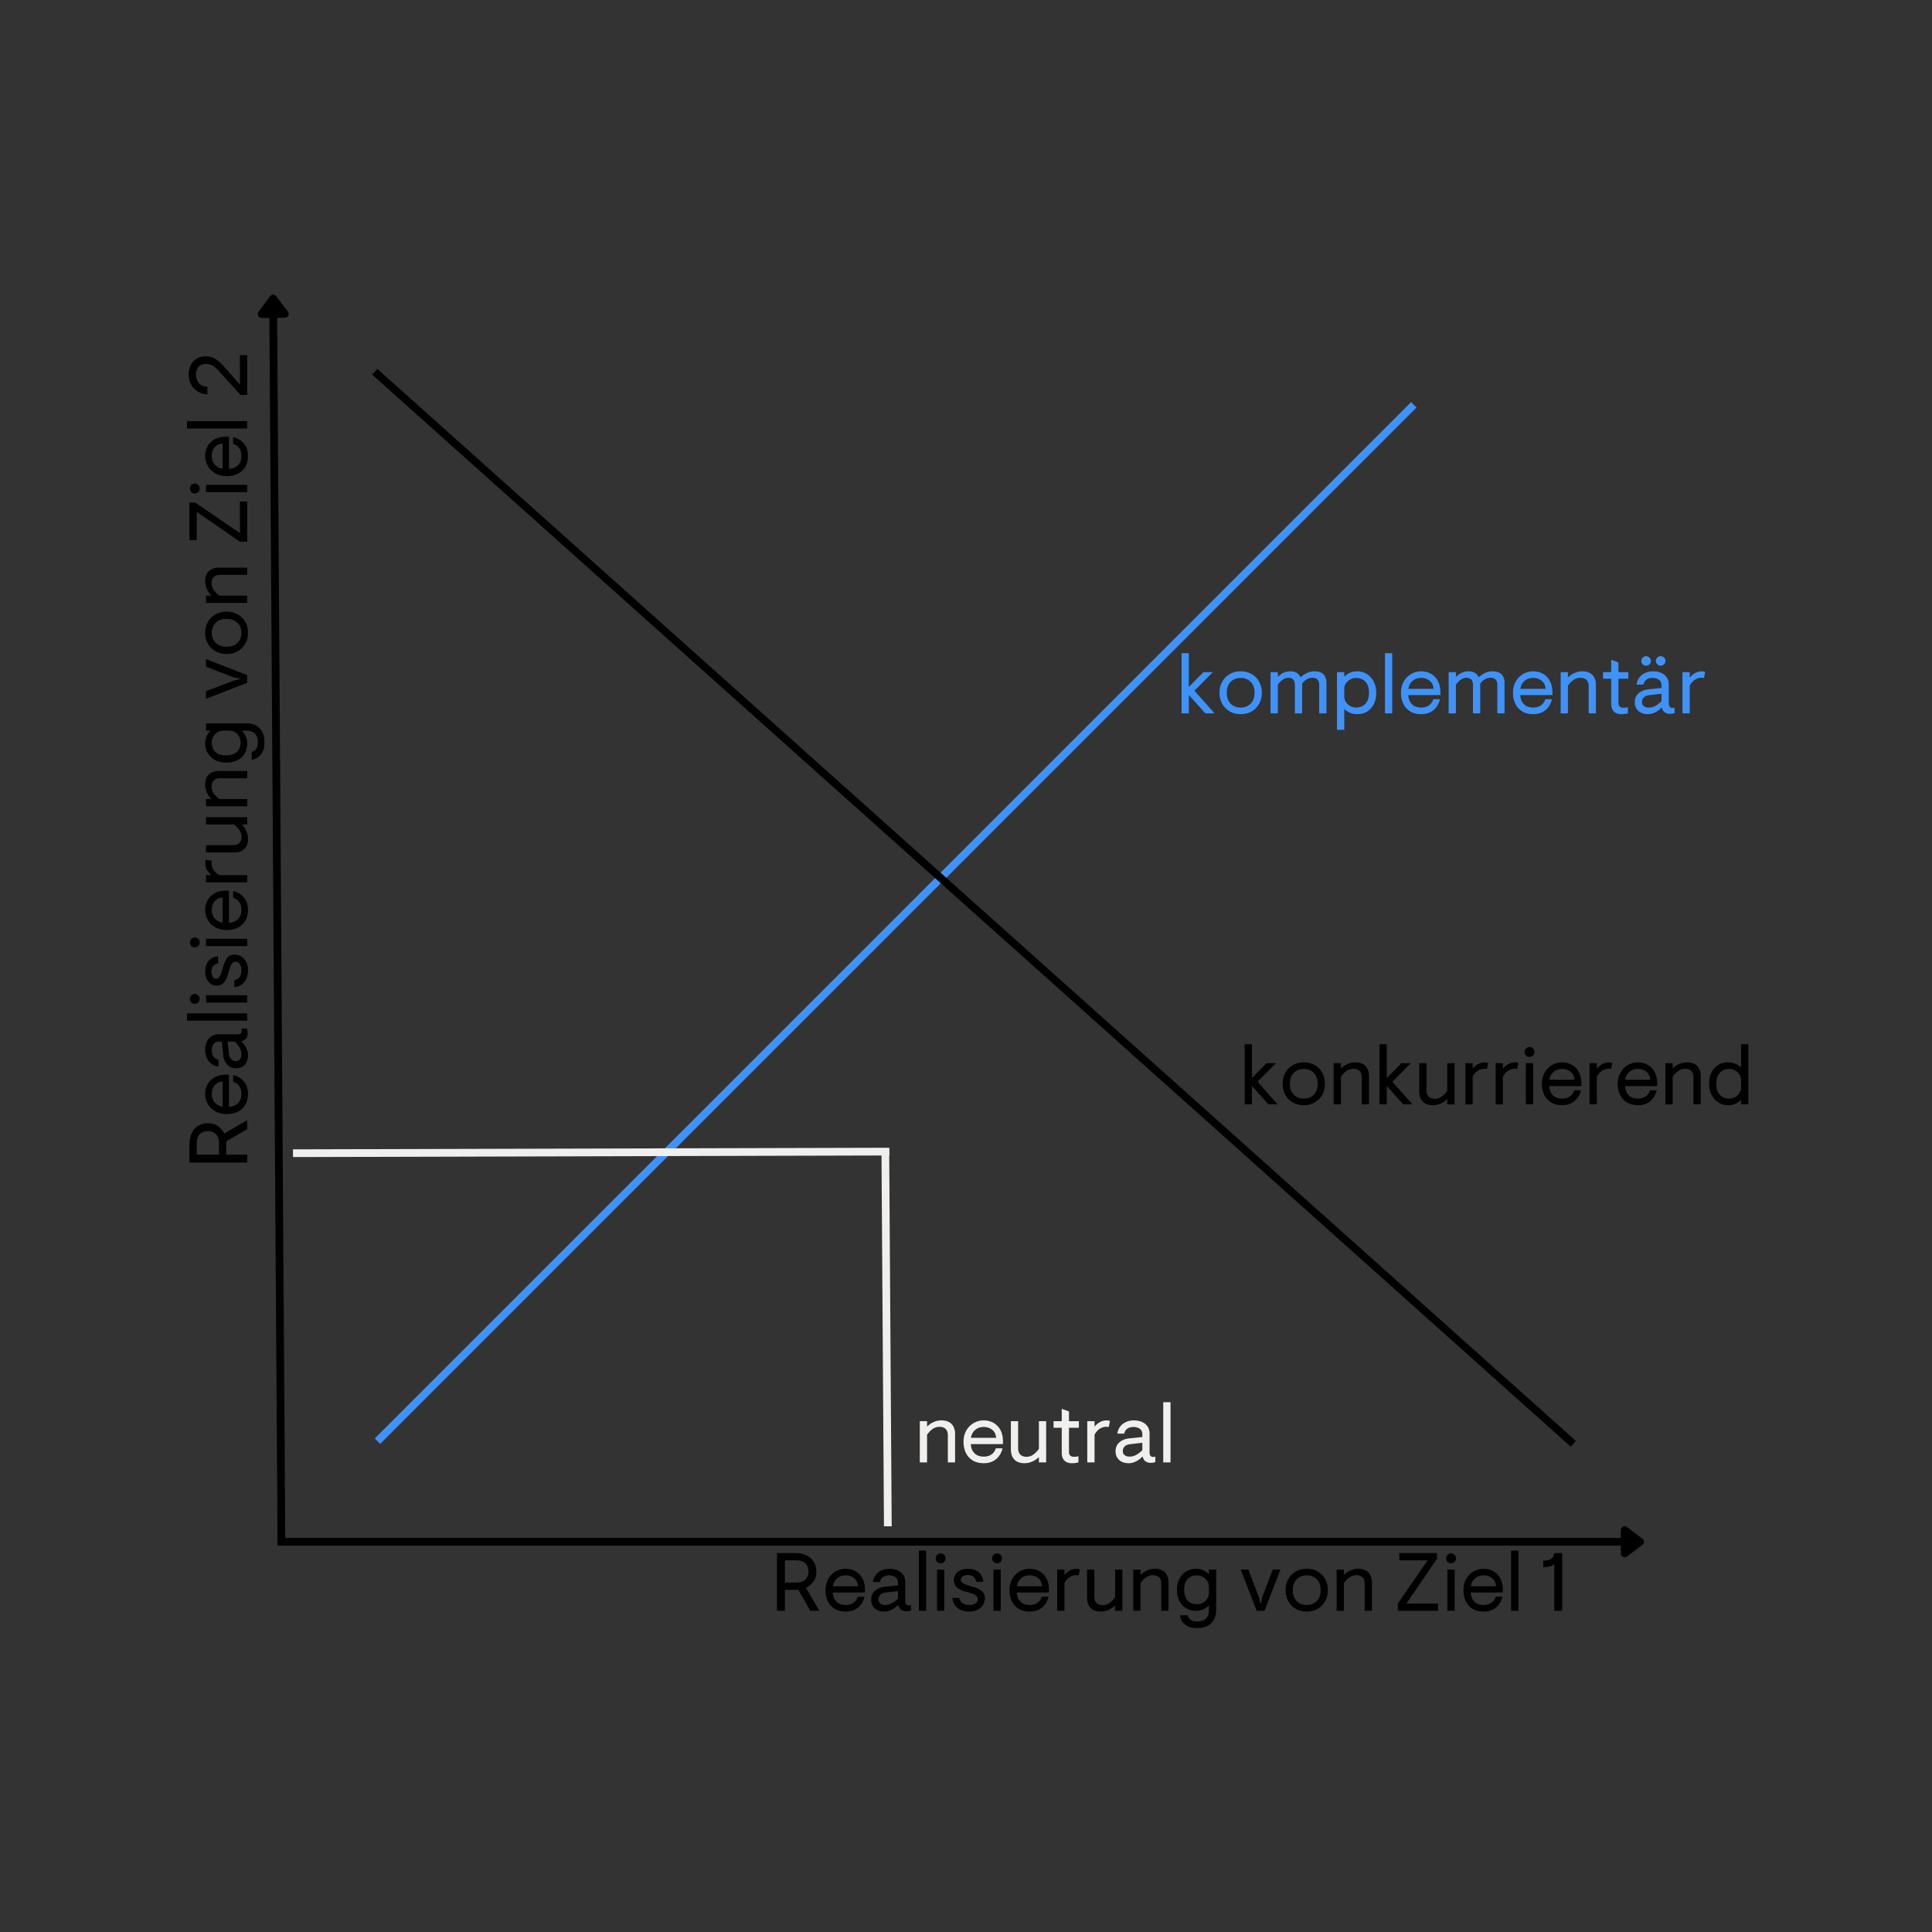<svg xmlns="http://www.w3.org/2000/svg" xmlns:xlink="http://www.w3.org/1999/xlink" width="500" zoomAndPan="magnify" viewBox="0 0 375 375" height="500" preserveAspectRatio="xMidYMid meet" version="1.0"><rect x="0" y="0" width="375" height="375" fill="#333333" stroke="none"/><defs><g/></defs><path stroke-linecap="butt" transform="matrix(0.75, 0, 0, 0.75, 53.873, 298.507)" fill="none" stroke-linejoin="miter" d="M -0.002 1.002 L 348.134 1.002 " stroke="#000000" stroke-width="2" stroke-opacity="1" stroke-miterlimit="4"/><path stroke-linecap="round" transform="matrix(0.75, 0, 0, 0.75, 53.873, 298.507)" fill-opacity="1" fill="#000000" fill-rule="nonzero" stroke-linejoin="round" d="M 348.634 -1.998 L 352.634 1.002 L 348.634 4.002 Z M 348.634 -1.998 " stroke="#000000" stroke-width="2" stroke-opacity="1" stroke-miterlimit="4"/><path stroke-linecap="butt" transform="matrix(-0.005, -0.75, 0.75, -0.005, 53.871, 299.255)" fill="none" stroke-linejoin="miter" d="M 0.001 1 L 317.236 1.002 " stroke="#000000" stroke-width="2" stroke-opacity="1" stroke-miterlimit="4"/><path stroke-linecap="round" transform="matrix(-0.005, -0.75, 0.75, -0.005, 53.871, 299.255)" fill-opacity="1" fill="#000000" fill-rule="nonzero" stroke-linejoin="round" d="M 317.739 -2 L 321.736 0.999 L 317.738 4 Z M 317.739 -2 " stroke="#000000" stroke-width="2" stroke-opacity="1" stroke-miterlimit="4"/><path stroke-linecap="butt" transform="matrix(0.53, -0.53, 0.53, 0.53, 72.74, 279.193)" fill="none" stroke-linejoin="miter" d="M 0 0.999 L 379.532 0.999 " stroke="#3f92fa" stroke-width="2" stroke-opacity="1" stroke-miterlimit="4"/><g fill="#3f92fa" fill-opacity="1"><g transform="translate(228.285, 138.461)"><g><path d="M 1.055 0 L 1.055 -11.68 L 2.465 -11.68 L 2.465 -5.121 L 5.297 -8 L 7.117 -8 L 3.551 -4.398 L 7.453 0 L 5.664 0 L 2.465 -3.582 L 2.465 0 Z M 1.055 0 "/></g></g></g><g fill="#3f92fa" fill-opacity="1"><g transform="translate(236.059, 138.461)"><g><path d="M 4.75 0.16 C 3.941 0.16 3.227 -0.02 2.609 -0.383 C 1.988 -0.746 1.508 -1.242 1.16 -1.871 C 0.812 -2.5 0.641 -3.211 0.641 -4 C 0.641 -4.801 0.812 -5.512 1.16 -6.137 C 1.508 -6.758 1.988 -7.254 2.609 -7.613 C 3.227 -7.977 3.941 -8.16 4.75 -8.16 C 5.574 -8.16 6.289 -7.977 6.902 -7.613 C 7.516 -7.254 7.996 -6.758 8.344 -6.137 C 8.688 -5.512 8.863 -4.801 8.863 -4 C 8.863 -3.211 8.688 -2.5 8.344 -1.871 C 7.996 -1.242 7.516 -0.746 6.902 -0.383 C 6.289 -0.02 5.574 0.16 4.75 0.16 Z M 4.75 -1.121 C 5.262 -1.121 5.723 -1.23 6.129 -1.449 C 6.531 -1.668 6.855 -1.988 7.094 -2.414 C 7.336 -2.844 7.453 -3.371 7.453 -4 C 7.453 -4.629 7.336 -5.156 7.094 -5.582 C 6.855 -6.008 6.531 -6.332 6.129 -6.551 C 5.723 -6.77 5.262 -6.879 4.75 -6.879 C 4.238 -6.879 3.781 -6.77 3.375 -6.551 C 2.969 -6.332 2.648 -6.008 2.406 -5.582 C 2.168 -5.156 2.047 -4.629 2.047 -4 C 2.047 -3.371 2.168 -2.844 2.406 -2.414 C 2.648 -1.988 2.969 -1.668 3.375 -1.449 C 3.781 -1.23 4.238 -1.121 4.75 -1.121 Z M 4.75 -1.121 "/></g></g></g><g fill="#3f92fa" fill-opacity="1"><g transform="translate(245.561, 138.461)"><g><path d="M 1.055 0 L 1.055 -8 L 2.465 -8 L 2.465 -7.055 C 2.773 -7.395 3.133 -7.664 3.543 -7.863 C 3.953 -8.059 4.406 -8.16 4.895 -8.16 C 5.406 -8.16 5.816 -8.062 6.129 -7.871 C 6.438 -7.68 6.691 -7.391 6.895 -7.008 C 7.289 -7.371 7.707 -7.652 8.152 -7.855 C 8.594 -8.059 9.059 -8.16 9.551 -8.16 C 10.371 -8.16 10.969 -7.957 11.344 -7.551 C 11.715 -7.145 11.902 -6.629 11.902 -6 L 11.902 0 L 10.496 0 L 10.496 -5.582 C 10.496 -5.859 10.445 -6.098 10.352 -6.297 C 10.254 -6.492 10.113 -6.645 9.926 -6.75 C 9.738 -6.859 9.496 -6.91 9.199 -6.91 C 8.805 -6.91 8.438 -6.816 8.094 -6.621 C 7.754 -6.43 7.449 -6.148 7.184 -5.773 L 7.184 0 L 5.773 0 L 5.773 -5.52 C 5.773 -5.945 5.676 -6.285 5.48 -6.535 C 5.281 -6.785 4.953 -6.91 4.496 -6.91 C 4.238 -6.91 3.988 -6.852 3.742 -6.734 C 3.5 -6.617 3.27 -6.457 3.055 -6.254 C 2.844 -6.051 2.645 -5.828 2.465 -5.582 L 2.465 0 Z M 1.055 0 "/></g></g></g><g fill="#3f92fa" fill-opacity="1"><g transform="translate(258.454, 138.461)"><g><path d="M 1.055 3.199 L 1.055 -8 L 2.465 -8 L 2.465 -7.117 C 2.699 -7.363 3.027 -7.598 3.449 -7.824 C 3.867 -8.047 4.387 -8.16 5.008 -8.16 C 5.496 -8.16 5.965 -8.062 6.406 -7.871 C 6.848 -7.68 7.238 -7.402 7.574 -7.039 C 7.91 -6.676 8.176 -6.238 8.375 -5.727 C 8.57 -5.215 8.672 -4.641 8.672 -4 C 8.672 -3.359 8.578 -2.785 8.398 -2.273 C 8.219 -1.758 7.965 -1.324 7.641 -0.961 C 7.312 -0.598 6.93 -0.32 6.488 -0.129 C 6.043 0.062 5.562 0.16 5.039 0.16 C 4.527 0.16 4.047 0.07 3.598 -0.105 C 3.152 -0.281 2.773 -0.527 2.465 -0.848 L 2.465 3.199 Z M 4.785 -1.121 C 5.23 -1.121 5.645 -1.223 6.023 -1.422 C 6.402 -1.625 6.703 -1.938 6.926 -2.359 C 7.152 -2.781 7.262 -3.328 7.262 -4 C 7.262 -4.672 7.152 -5.219 6.926 -5.641 C 6.703 -6.059 6.402 -6.371 6.023 -6.574 C 5.645 -6.777 5.23 -6.879 4.785 -6.879 C 4.465 -6.879 4.164 -6.824 3.887 -6.711 C 3.609 -6.598 3.363 -6.445 3.152 -6.254 C 2.938 -6.062 2.77 -5.84 2.648 -5.59 C 2.523 -5.34 2.465 -5.07 2.465 -4.785 L 2.465 -3.246 C 2.465 -2.875 2.57 -2.523 2.785 -2.199 C 2.996 -1.875 3.281 -1.613 3.633 -1.414 C 3.984 -1.219 4.367 -1.121 4.785 -1.121 Z M 4.785 -1.121 "/></g></g></g><g fill="#3f92fa" fill-opacity="1"><g transform="translate(267.764, 138.461)"><g><path d="M 1.055 -11.68 L 2.465 -11.68 L 2.465 0 L 1.055 0 Z M 1.055 -11.68 "/></g></g></g><g fill="#3f92fa" fill-opacity="1"><g transform="translate(271.283, 138.461)"><g><path d="M 4.543 0.16 C 3.734 0.16 3.035 -0.012 2.457 -0.359 C 1.875 -0.707 1.426 -1.191 1.113 -1.816 C 0.797 -2.441 0.641 -3.168 0.641 -4 C 0.641 -4.832 0.82 -5.559 1.176 -6.184 C 1.531 -6.809 2.012 -7.293 2.609 -7.641 C 3.203 -7.984 3.852 -8.16 4.543 -8.16 C 5.258 -8.16 5.898 -8 6.465 -7.68 C 7.027 -7.359 7.477 -6.898 7.809 -6.297 C 8.137 -5.691 8.301 -4.961 8.301 -4.094 L 8.301 -3.551 L 2.062 -3.551 C 2.074 -3.168 2.145 -2.828 2.273 -2.527 C 2.398 -2.23 2.574 -1.973 2.793 -1.758 C 3.012 -1.547 3.27 -1.387 3.566 -1.281 C 3.867 -1.172 4.195 -1.121 4.559 -1.121 C 4.977 -1.121 5.344 -1.188 5.664 -1.32 C 5.984 -1.453 6.246 -1.641 6.453 -1.887 C 6.664 -2.133 6.816 -2.414 6.91 -2.734 L 8.223 -2.734 C 8.008 -1.852 7.59 -1.148 6.957 -0.625 C 6.328 -0.102 5.523 0.16 4.543 0.16 Z M 2.078 -4.766 L 6.977 -4.766 C 6.941 -5.238 6.812 -5.629 6.582 -5.941 C 6.355 -6.258 6.059 -6.492 5.703 -6.648 C 5.348 -6.801 4.961 -6.879 4.543 -6.879 C 4.129 -6.879 3.746 -6.797 3.398 -6.633 C 3.055 -6.465 2.766 -6.227 2.535 -5.91 C 2.305 -5.598 2.156 -5.215 2.078 -4.766 Z M 2.078 -4.766 "/></g></g></g><g fill="#3f92fa" fill-opacity="1"><g transform="translate(280.129, 138.461)"><g><path d="M 1.055 0 L 1.055 -8 L 2.465 -8 L 2.465 -7.055 C 2.773 -7.395 3.133 -7.664 3.543 -7.863 C 3.953 -8.059 4.406 -8.16 4.895 -8.16 C 5.406 -8.16 5.816 -8.062 6.129 -7.871 C 6.438 -7.68 6.691 -7.391 6.895 -7.008 C 7.289 -7.371 7.707 -7.652 8.152 -7.855 C 8.594 -8.059 9.059 -8.16 9.551 -8.16 C 10.371 -8.16 10.969 -7.957 11.344 -7.551 C 11.715 -7.145 11.902 -6.629 11.902 -6 L 11.902 0 L 10.496 0 L 10.496 -5.582 C 10.496 -5.859 10.445 -6.098 10.352 -6.297 C 10.254 -6.492 10.113 -6.645 9.926 -6.75 C 9.738 -6.859 9.496 -6.91 9.199 -6.91 C 8.805 -6.91 8.438 -6.816 8.094 -6.621 C 7.754 -6.43 7.449 -6.148 7.184 -5.773 L 7.184 0 L 5.773 0 L 5.773 -5.52 C 5.773 -5.945 5.676 -6.285 5.48 -6.535 C 5.281 -6.785 4.953 -6.91 4.496 -6.91 C 4.238 -6.91 3.988 -6.852 3.742 -6.734 C 3.5 -6.617 3.27 -6.457 3.055 -6.254 C 2.844 -6.051 2.645 -5.828 2.465 -5.582 L 2.465 0 Z M 1.055 0 "/></g></g></g><g fill="#3f92fa" fill-opacity="1"><g transform="translate(293.022, 138.461)"><g><path d="M 4.543 0.16 C 3.734 0.16 3.035 -0.012 2.457 -0.359 C 1.875 -0.707 1.426 -1.191 1.113 -1.816 C 0.797 -2.441 0.641 -3.168 0.641 -4 C 0.641 -4.832 0.82 -5.559 1.176 -6.184 C 1.531 -6.809 2.012 -7.293 2.609 -7.641 C 3.203 -7.984 3.852 -8.16 4.543 -8.16 C 5.258 -8.16 5.898 -8 6.465 -7.68 C 7.027 -7.359 7.477 -6.898 7.809 -6.297 C 8.137 -5.691 8.301 -4.961 8.301 -4.094 L 8.301 -3.551 L 2.062 -3.551 C 2.074 -3.168 2.145 -2.828 2.273 -2.527 C 2.398 -2.23 2.574 -1.973 2.793 -1.758 C 3.012 -1.547 3.27 -1.387 3.566 -1.281 C 3.867 -1.172 4.195 -1.121 4.559 -1.121 C 4.977 -1.121 5.344 -1.188 5.664 -1.32 C 5.984 -1.453 6.246 -1.641 6.453 -1.887 C 6.664 -2.133 6.816 -2.414 6.91 -2.734 L 8.223 -2.734 C 8.008 -1.852 7.59 -1.148 6.957 -0.625 C 6.328 -0.102 5.523 0.16 4.543 0.16 Z M 2.078 -4.766 L 6.977 -4.766 C 6.941 -5.238 6.812 -5.629 6.582 -5.941 C 6.355 -6.258 6.059 -6.492 5.703 -6.648 C 5.348 -6.801 4.961 -6.879 4.543 -6.879 C 4.129 -6.879 3.746 -6.797 3.398 -6.633 C 3.055 -6.465 2.766 -6.227 2.535 -5.91 C 2.305 -5.598 2.156 -5.215 2.078 -4.766 Z M 2.078 -4.766 "/></g></g></g><g fill="#3f92fa" fill-opacity="1"><g transform="translate(301.868, 138.461)"><g><path d="M 1.055 0 L 1.055 -8 L 2.465 -8 L 2.465 -6.957 C 2.656 -7.16 2.895 -7.355 3.176 -7.535 C 3.457 -7.715 3.777 -7.867 4.137 -7.984 C 4.492 -8.102 4.867 -8.16 5.262 -8.16 C 5.84 -8.16 6.32 -8.051 6.711 -7.84 C 7.102 -7.625 7.395 -7.32 7.598 -6.926 C 7.801 -6.531 7.902 -6.062 7.902 -5.52 L 7.902 0 L 6.496 0 L 6.496 -5.262 C 6.496 -5.613 6.434 -5.914 6.312 -6.16 C 6.188 -6.406 6.004 -6.59 5.758 -6.719 C 5.516 -6.848 5.215 -6.91 4.863 -6.91 C 4.371 -6.91 3.926 -6.766 3.52 -6.473 C 3.113 -6.176 2.762 -5.812 2.465 -5.375 L 2.465 0 Z M 1.055 0 "/></g></g></g><g fill="#3f92fa" fill-opacity="1"><g transform="translate(310.762, 138.461)"><g><path d="M 3.934 0.16 C 3.531 0.16 3.18 0.086 2.887 -0.062 C 2.594 -0.215 2.367 -0.441 2.207 -0.742 C 2.047 -1.047 1.969 -1.418 1.969 -1.855 L 1.969 -6.719 L 0.383 -6.719 L 0.383 -8 L 1.969 -8 L 1.969 -10.398 L 3.375 -9.887 L 3.375 -8 L 5.297 -8 L 5.297 -6.719 L 3.375 -6.719 L 3.375 -1.953 C 3.375 -1.781 3.41 -1.629 3.48 -1.496 C 3.547 -1.363 3.656 -1.262 3.809 -1.191 C 3.957 -1.121 4.145 -1.086 4.367 -1.086 C 4.547 -1.086 4.699 -1.098 4.824 -1.121 C 4.945 -1.141 5.078 -1.164 5.215 -1.184 L 5.215 0 C 5 0.055 4.805 0.094 4.625 0.121 C 4.441 0.148 4.211 0.16 3.934 0.16 Z M 3.934 0.16 "/></g></g></g><g fill="#3f92fa" fill-opacity="1"><g transform="translate(316.632, 138.461)"><g><path d="M 3.215 0.16 C 2.715 0.16 2.273 0.066 1.887 -0.121 C 1.504 -0.305 1.207 -0.574 0.992 -0.93 C 0.777 -1.281 0.672 -1.691 0.672 -2.16 C 0.672 -2.684 0.797 -3.121 1.047 -3.48 C 1.297 -3.836 1.629 -4.113 2.039 -4.312 C 2.449 -4.508 2.895 -4.629 3.375 -4.672 L 5.871 -4.926 L 5.871 -5.473 C 5.871 -5.949 5.703 -6.305 5.367 -6.535 C 5.031 -6.766 4.605 -6.879 4.094 -6.879 C 3.816 -6.879 3.559 -6.832 3.32 -6.742 C 3.078 -6.652 2.875 -6.512 2.711 -6.328 C 2.547 -6.141 2.426 -5.891 2.352 -5.582 L 1.023 -5.582 C 1.086 -6.031 1.223 -6.418 1.422 -6.742 C 1.625 -7.066 1.875 -7.336 2.168 -7.543 C 2.461 -7.75 2.781 -7.906 3.129 -8.008 C 3.473 -8.109 3.828 -8.16 4.191 -8.16 C 4.82 -8.16 5.363 -8.055 5.824 -7.848 C 6.281 -7.641 6.641 -7.344 6.895 -6.969 C 7.152 -6.59 7.277 -6.145 7.277 -5.633 L 7.277 -1.887 C 7.277 -1.633 7.336 -1.43 7.453 -1.281 C 7.57 -1.129 7.75 -1.055 7.984 -1.055 C 8.047 -1.055 8.113 -1.062 8.184 -1.07 C 8.254 -1.082 8.324 -1.098 8.398 -1.121 L 8.398 -0.062 C 8.207 0 8.043 0.043 7.902 0.062 C 7.766 0.086 7.629 0.098 7.504 0.098 C 7.152 0.098 6.828 0.008 6.535 -0.168 C 6.242 -0.344 6.035 -0.672 5.918 -1.152 C 5.738 -0.949 5.508 -0.746 5.23 -0.543 C 4.953 -0.34 4.641 -0.172 4.297 -0.039 C 3.949 0.094 3.59 0.16 3.215 0.16 Z M 3.375 -1.121 C 3.867 -1.121 4.316 -1.238 4.727 -1.48 C 5.137 -1.719 5.52 -2.016 5.871 -2.367 L 5.871 -3.809 L 3.473 -3.535 C 3.164 -3.504 2.902 -3.422 2.695 -3.297 C 2.488 -3.168 2.332 -3.012 2.23 -2.824 C 2.129 -2.637 2.078 -2.438 2.078 -2.223 C 2.078 -1.852 2.203 -1.574 2.457 -1.391 C 2.707 -1.211 3.012 -1.121 3.375 -1.121 Z M 5.695 -9.246 C 5.449 -9.246 5.234 -9.34 5.047 -9.527 C 4.859 -9.715 4.766 -9.93 4.766 -10.176 C 4.766 -10.418 4.859 -10.637 5.047 -10.824 C 5.234 -11.008 5.449 -11.102 5.695 -11.102 C 5.949 -11.102 6.172 -11.008 6.359 -10.824 C 6.547 -10.637 6.641 -10.418 6.641 -10.176 C 6.641 -9.93 6.547 -9.715 6.359 -9.527 C 6.172 -9.34 5.949 -9.246 5.695 -9.246 Z M 2.879 -9.246 C 2.625 -9.246 2.402 -9.34 2.215 -9.527 C 2.027 -9.715 1.938 -9.93 1.938 -10.176 C 1.938 -10.418 2.027 -10.637 2.215 -10.824 C 2.402 -11.008 2.625 -11.102 2.879 -11.102 C 3.125 -11.102 3.34 -11.008 3.527 -10.824 C 3.715 -10.637 3.809 -10.418 3.809 -10.176 C 3.809 -9.93 3.715 -9.715 3.527 -9.527 C 3.34 -9.34 3.125 -9.246 2.879 -9.246 Z M 2.879 -9.246 "/></g></g></g><g fill="#3f92fa" fill-opacity="1"><g transform="translate(325.51, 138.461)"><g><path d="M 1.055 0 L 1.055 -8 L 2.465 -8 L 2.465 -6.957 C 2.645 -7.172 2.852 -7.371 3.086 -7.551 C 3.32 -7.73 3.586 -7.879 3.879 -7.992 C 4.172 -8.102 4.484 -8.16 4.816 -8.16 C 4.965 -8.16 5.09 -8.148 5.191 -8.125 C 5.293 -8.105 5.379 -8.074 5.457 -8.031 L 5.23 -6.863 C 5.168 -6.883 5.102 -6.898 5.031 -6.902 C 4.961 -6.91 4.859 -6.91 4.719 -6.91 C 4.27 -6.91 3.852 -6.781 3.457 -6.52 C 3.062 -6.258 2.73 -5.875 2.465 -5.375 L 2.465 0 Z M 1.055 0 "/></g></g></g><path stroke-linecap="butt" transform="matrix(0.559, 0.5, -0.5, 0.559, 73.24, 71.6)" fill="none" stroke-linejoin="miter" d="M 0 1.003 L 416.172 1.001 " stroke="#000000" stroke-width="2" stroke-opacity="1" stroke-miterlimit="4"/><g fill="#000000" fill-opacity="1"><g transform="translate(240.538, 214.36)"><g><path d="M 1.055 0 L 1.055 -11.68 L 2.465 -11.68 L 2.465 -5.121 L 5.297 -8 L 7.117 -8 L 3.551 -4.398 L 7.453 0 L 5.664 0 L 2.465 -3.582 L 2.465 0 Z M 1.055 0 "/></g></g></g><g fill="#000000" fill-opacity="1"><g transform="translate(248.312, 214.36)"><g><path d="M 4.75 0.16 C 3.941 0.16 3.227 -0.02 2.609 -0.383 C 1.988 -0.746 1.508 -1.242 1.16 -1.871 C 0.812 -2.5 0.641 -3.211 0.641 -4 C 0.641 -4.801 0.812 -5.512 1.16 -6.137 C 1.508 -6.758 1.988 -7.254 2.609 -7.613 C 3.227 -7.977 3.941 -8.16 4.75 -8.16 C 5.574 -8.16 6.289 -7.977 6.902 -7.613 C 7.516 -7.254 7.996 -6.758 8.344 -6.137 C 8.688 -5.512 8.863 -4.801 8.863 -4 C 8.863 -3.211 8.688 -2.5 8.344 -1.871 C 7.996 -1.242 7.516 -0.746 6.902 -0.383 C 6.289 -0.02 5.574 0.16 4.75 0.16 Z M 4.75 -1.121 C 5.262 -1.121 5.723 -1.23 6.129 -1.449 C 6.531 -1.668 6.855 -1.988 7.094 -2.414 C 7.336 -2.844 7.453 -3.371 7.453 -4 C 7.453 -4.629 7.336 -5.156 7.094 -5.582 C 6.855 -6.008 6.531 -6.332 6.129 -6.551 C 5.723 -6.77 5.262 -6.879 4.75 -6.879 C 4.238 -6.879 3.781 -6.77 3.375 -6.551 C 2.969 -6.332 2.648 -6.008 2.406 -5.582 C 2.168 -5.156 2.047 -4.629 2.047 -4 C 2.047 -3.371 2.168 -2.844 2.406 -2.414 C 2.648 -1.988 2.969 -1.668 3.375 -1.449 C 3.781 -1.23 4.238 -1.121 4.75 -1.121 Z M 4.75 -1.121 "/></g></g></g><g fill="#000000" fill-opacity="1"><g transform="translate(257.814, 214.36)"><g><path d="M 1.055 0 L 1.055 -8 L 2.465 -8 L 2.465 -6.957 C 2.656 -7.16 2.895 -7.355 3.176 -7.535 C 3.457 -7.715 3.777 -7.867 4.137 -7.984 C 4.492 -8.102 4.867 -8.16 5.262 -8.16 C 5.84 -8.16 6.32 -8.051 6.711 -7.84 C 7.102 -7.625 7.395 -7.32 7.598 -6.926 C 7.801 -6.531 7.902 -6.062 7.902 -5.52 L 7.902 0 L 6.496 0 L 6.496 -5.262 C 6.496 -5.613 6.434 -5.914 6.312 -6.16 C 6.188 -6.406 6.004 -6.59 5.758 -6.719 C 5.516 -6.848 5.215 -6.91 4.863 -6.91 C 4.371 -6.91 3.926 -6.766 3.52 -6.473 C 3.113 -6.176 2.762 -5.812 2.465 -5.375 L 2.465 0 Z M 1.055 0 "/></g></g></g><g fill="#000000" fill-opacity="1"><g transform="translate(266.708, 214.36)"><g><path d="M 1.055 0 L 1.055 -11.68 L 2.465 -11.68 L 2.465 -5.121 L 5.297 -8 L 7.117 -8 L 3.551 -4.398 L 7.453 0 L 5.664 0 L 2.465 -3.582 L 2.465 0 Z M 1.055 0 "/></g></g></g><g fill="#000000" fill-opacity="1"><g transform="translate(274.482, 214.36)"><g><path d="M 3.633 0.16 C 2.777 0.16 2.125 -0.078 1.672 -0.551 C 1.219 -1.027 0.992 -1.668 0.992 -2.48 L 0.992 -8 L 2.398 -8 L 2.398 -2.734 C 2.398 -2.383 2.465 -2.086 2.59 -1.84 C 2.719 -1.594 2.902 -1.406 3.145 -1.281 C 3.383 -1.152 3.68 -1.086 4.031 -1.086 C 4.523 -1.086 4.969 -1.238 5.375 -1.535 C 5.781 -1.836 6.133 -2.195 6.43 -2.625 L 6.43 -8 L 7.84 -8 L 7.84 0 L 6.43 0 L 6.43 -1.039 C 6.25 -0.848 6.016 -0.66 5.727 -0.473 C 5.438 -0.285 5.117 -0.133 4.758 -0.016 C 4.402 0.102 4.027 0.16 3.633 0.16 Z M 3.633 0.16 "/></g></g></g><g fill="#000000" fill-opacity="1"><g transform="translate(283.376, 214.36)"><g><path d="M 1.055 0 L 1.055 -8 L 2.465 -8 L 2.465 -6.957 C 2.645 -7.172 2.852 -7.371 3.086 -7.551 C 3.32 -7.73 3.586 -7.879 3.879 -7.992 C 4.172 -8.102 4.484 -8.16 4.816 -8.16 C 4.965 -8.16 5.09 -8.148 5.191 -8.125 C 5.293 -8.105 5.379 -8.074 5.457 -8.031 L 5.23 -6.863 C 5.168 -6.883 5.102 -6.898 5.031 -6.902 C 4.961 -6.91 4.859 -6.91 4.719 -6.91 C 4.27 -6.91 3.852 -6.781 3.457 -6.52 C 3.062 -6.258 2.73 -5.875 2.465 -5.375 L 2.465 0 Z M 1.055 0 "/></g></g></g><g fill="#000000" fill-opacity="1"><g transform="translate(289.246, 214.36)"><g><path d="M 1.055 0 L 1.055 -8 L 2.465 -8 L 2.465 -6.957 C 2.645 -7.172 2.852 -7.371 3.086 -7.551 C 3.32 -7.73 3.586 -7.879 3.879 -7.992 C 4.172 -8.102 4.484 -8.16 4.816 -8.16 C 4.965 -8.16 5.09 -8.148 5.191 -8.125 C 5.293 -8.105 5.379 -8.074 5.457 -8.031 L 5.23 -6.863 C 5.168 -6.883 5.102 -6.898 5.031 -6.902 C 4.961 -6.91 4.859 -6.91 4.719 -6.91 C 4.27 -6.91 3.852 -6.781 3.457 -6.52 C 3.062 -6.258 2.73 -5.875 2.465 -5.375 L 2.465 0 Z M 1.055 0 "/></g></g></g><g fill="#000000" fill-opacity="1"><g transform="translate(295.117, 214.36)"><g><path d="M 1.055 0 L 1.055 -8 L 2.465 -8 L 2.465 0 Z M 1.758 -9.215 C 1.492 -9.215 1.266 -9.309 1.078 -9.496 C 0.895 -9.68 0.801 -9.906 0.801 -10.176 C 0.801 -10.441 0.895 -10.668 1.078 -10.855 C 1.266 -11.039 1.492 -11.133 1.758 -11.133 C 2.027 -11.133 2.254 -11.039 2.441 -10.855 C 2.625 -10.668 2.719 -10.441 2.719 -10.176 C 2.719 -9.906 2.625 -9.68 2.441 -9.496 C 2.254 -9.309 2.027 -9.215 1.758 -9.215 Z M 1.758 -9.215 "/></g></g></g><g fill="#000000" fill-opacity="1"><g transform="translate(298.636, 214.36)"><g><path d="M 4.543 0.16 C 3.734 0.16 3.035 -0.012 2.457 -0.359 C 1.875 -0.707 1.426 -1.191 1.113 -1.816 C 0.797 -2.441 0.641 -3.168 0.641 -4 C 0.641 -4.832 0.82 -5.559 1.176 -6.184 C 1.531 -6.809 2.012 -7.293 2.609 -7.641 C 3.203 -7.984 3.852 -8.16 4.543 -8.16 C 5.258 -8.16 5.898 -8 6.465 -7.68 C 7.027 -7.359 7.477 -6.898 7.809 -6.297 C 8.137 -5.691 8.301 -4.961 8.301 -4.094 L 8.301 -3.551 L 2.062 -3.551 C 2.074 -3.168 2.145 -2.828 2.273 -2.527 C 2.398 -2.23 2.574 -1.973 2.793 -1.758 C 3.012 -1.547 3.27 -1.387 3.566 -1.281 C 3.867 -1.172 4.195 -1.121 4.559 -1.121 C 4.977 -1.121 5.344 -1.188 5.664 -1.32 C 5.984 -1.453 6.246 -1.641 6.453 -1.887 C 6.664 -2.133 6.816 -2.414 6.91 -2.734 L 8.223 -2.734 C 8.008 -1.852 7.59 -1.148 6.957 -0.625 C 6.328 -0.102 5.523 0.16 4.543 0.16 Z M 2.078 -4.766 L 6.977 -4.766 C 6.941 -5.238 6.812 -5.629 6.582 -5.941 C 6.355 -6.258 6.059 -6.492 5.703 -6.648 C 5.348 -6.801 4.961 -6.879 4.543 -6.879 C 4.129 -6.879 3.746 -6.797 3.398 -6.633 C 3.055 -6.465 2.766 -6.227 2.535 -5.91 C 2.305 -5.598 2.156 -5.215 2.078 -4.766 Z M 2.078 -4.766 "/></g></g></g><g fill="#000000" fill-opacity="1"><g transform="translate(307.482, 214.36)"><g><path d="M 1.055 0 L 1.055 -8 L 2.465 -8 L 2.465 -6.957 C 2.645 -7.172 2.852 -7.371 3.086 -7.551 C 3.32 -7.73 3.586 -7.879 3.879 -7.992 C 4.172 -8.102 4.484 -8.16 4.816 -8.16 C 4.965 -8.16 5.09 -8.148 5.191 -8.125 C 5.293 -8.105 5.379 -8.074 5.457 -8.031 L 5.23 -6.863 C 5.168 -6.883 5.102 -6.898 5.031 -6.902 C 4.961 -6.91 4.859 -6.91 4.719 -6.91 C 4.27 -6.91 3.852 -6.781 3.457 -6.52 C 3.062 -6.258 2.73 -5.875 2.465 -5.375 L 2.465 0 Z M 1.055 0 "/></g></g></g><g fill="#000000" fill-opacity="1"><g transform="translate(313.353, 214.36)"><g><path d="M 4.543 0.16 C 3.734 0.16 3.035 -0.012 2.457 -0.359 C 1.875 -0.707 1.426 -1.191 1.113 -1.816 C 0.797 -2.441 0.641 -3.168 0.641 -4 C 0.641 -4.832 0.82 -5.559 1.176 -6.184 C 1.531 -6.809 2.012 -7.293 2.609 -7.641 C 3.203 -7.984 3.852 -8.16 4.543 -8.16 C 5.258 -8.16 5.898 -8 6.465 -7.68 C 7.027 -7.359 7.477 -6.898 7.809 -6.297 C 8.137 -5.691 8.301 -4.961 8.301 -4.094 L 8.301 -3.551 L 2.062 -3.551 C 2.074 -3.168 2.145 -2.828 2.273 -2.527 C 2.398 -2.23 2.574 -1.973 2.793 -1.758 C 3.012 -1.547 3.27 -1.387 3.566 -1.281 C 3.867 -1.172 4.195 -1.121 4.559 -1.121 C 4.977 -1.121 5.344 -1.188 5.664 -1.32 C 5.984 -1.453 6.246 -1.641 6.453 -1.887 C 6.664 -2.133 6.816 -2.414 6.91 -2.734 L 8.223 -2.734 C 8.008 -1.852 7.59 -1.148 6.957 -0.625 C 6.328 -0.102 5.523 0.16 4.543 0.16 Z M 2.078 -4.766 L 6.977 -4.766 C 6.941 -5.238 6.812 -5.629 6.582 -5.941 C 6.355 -6.258 6.059 -6.492 5.703 -6.648 C 5.348 -6.801 4.961 -6.879 4.543 -6.879 C 4.129 -6.879 3.746 -6.797 3.398 -6.633 C 3.055 -6.465 2.766 -6.227 2.535 -5.91 C 2.305 -5.598 2.156 -5.215 2.078 -4.766 Z M 2.078 -4.766 "/></g></g></g><g fill="#000000" fill-opacity="1"><g transform="translate(322.198, 214.36)"><g><path d="M 1.055 0 L 1.055 -8 L 2.465 -8 L 2.465 -6.957 C 2.656 -7.16 2.895 -7.355 3.176 -7.535 C 3.457 -7.715 3.777 -7.867 4.137 -7.984 C 4.492 -8.102 4.867 -8.16 5.262 -8.16 C 5.84 -8.16 6.32 -8.051 6.711 -7.84 C 7.102 -7.625 7.395 -7.32 7.598 -6.926 C 7.801 -6.531 7.902 -6.062 7.902 -5.52 L 7.902 0 L 6.496 0 L 6.496 -5.262 C 6.496 -5.613 6.434 -5.914 6.312 -6.16 C 6.188 -6.406 6.004 -6.59 5.758 -6.719 C 5.516 -6.848 5.215 -6.91 4.863 -6.91 C 4.371 -6.91 3.926 -6.766 3.52 -6.473 C 3.113 -6.176 2.762 -5.812 2.465 -5.375 L 2.465 0 Z M 1.055 0 "/></g></g></g><g fill="#000000" fill-opacity="1"><g transform="translate(331.092, 214.36)"><g><path d="M 4.305 0.16 C 3.812 0.16 3.348 0.062 2.902 -0.129 C 2.461 -0.32 2.07 -0.598 1.734 -0.961 C 1.398 -1.324 1.133 -1.758 0.938 -2.273 C 0.738 -2.785 0.641 -3.359 0.641 -4 C 0.641 -4.641 0.73 -5.215 0.91 -5.727 C 1.094 -6.238 1.348 -6.676 1.672 -7.039 C 1.996 -7.402 2.383 -7.68 2.824 -7.871 C 3.266 -8.062 3.75 -8.16 4.27 -8.16 C 4.785 -8.16 5.266 -8.07 5.719 -7.895 C 6.172 -7.719 6.547 -7.473 6.848 -7.152 L 6.848 -11.68 L 8.254 -11.68 L 8.254 0 L 6.848 0 L 6.848 -0.879 C 6.613 -0.633 6.285 -0.398 5.863 -0.176 C 5.441 0.047 4.922 0.16 4.305 0.16 Z M 4.527 -1.121 C 4.848 -1.121 5.145 -1.176 5.422 -1.289 C 5.699 -1.398 5.945 -1.551 6.16 -1.742 C 6.371 -1.938 6.539 -2.156 6.664 -2.406 C 6.785 -2.66 6.848 -2.926 6.848 -3.215 L 6.848 -4.75 C 6.848 -5.137 6.742 -5.488 6.527 -5.809 C 6.312 -6.129 6.035 -6.387 5.688 -6.582 C 5.34 -6.781 4.953 -6.879 4.527 -6.879 C 4.078 -6.879 3.668 -6.777 3.289 -6.574 C 2.91 -6.371 2.609 -6.059 2.383 -5.641 C 2.16 -5.219 2.047 -4.672 2.047 -4 C 2.047 -3.328 2.16 -2.781 2.383 -2.359 C 2.609 -1.938 2.91 -1.625 3.289 -1.422 C 3.668 -1.223 4.078 -1.121 4.527 -1.121 Z M 4.527 -1.121 "/></g></g></g><path stroke-linecap="butt" transform="matrix(0.75, -0.002, 0.002, 0.75, 56.871, 223.085)" fill="none" stroke-linejoin="miter" d="M -0.002 1.001 L 154.342 1 " stroke="#f0efed" stroke-width="2" stroke-opacity="1" stroke-miterlimit="4"/><path stroke-linecap="butt" transform="matrix(-0.005, -0.75, 0.75, -0.005, 171.577, 296.255)" fill="none" stroke-linejoin="miter" d="M 0 1.001 L 96.955 1.002 " stroke="#f0efed" stroke-width="2" stroke-opacity="1" stroke-miterlimit="4"/><g fill="#f0efed" fill-opacity="1"><g transform="translate(177.479, 283.851)"><g><path d="M 1.055 0 L 1.055 -8 L 2.465 -8 L 2.465 -6.957 C 2.656 -7.16 2.895 -7.355 3.176 -7.535 C 3.457 -7.715 3.777 -7.867 4.137 -7.984 C 4.492 -8.102 4.867 -8.16 5.262 -8.16 C 5.84 -8.16 6.32 -8.051 6.711 -7.84 C 7.102 -7.625 7.395 -7.32 7.598 -6.926 C 7.801 -6.531 7.902 -6.062 7.902 -5.52 L 7.902 0 L 6.496 0 L 6.496 -5.262 C 6.496 -5.613 6.434 -5.914 6.312 -6.16 C 6.188 -6.406 6.004 -6.59 5.758 -6.719 C 5.516 -6.848 5.215 -6.91 4.863 -6.91 C 4.371 -6.91 3.926 -6.766 3.52 -6.473 C 3.113 -6.176 2.762 -5.812 2.465 -5.375 L 2.465 0 Z M 1.055 0 "/></g></g></g><g fill="#f0efed" fill-opacity="1"><g transform="translate(186.373, 283.851)"><g><path d="M 4.543 0.16 C 3.734 0.16 3.035 -0.012 2.457 -0.359 C 1.875 -0.707 1.426 -1.191 1.113 -1.816 C 0.797 -2.441 0.641 -3.168 0.641 -4 C 0.641 -4.832 0.82 -5.559 1.176 -6.184 C 1.531 -6.809 2.012 -7.293 2.609 -7.641 C 3.203 -7.984 3.852 -8.16 4.543 -8.16 C 5.258 -8.16 5.898 -8 6.465 -7.68 C 7.027 -7.359 7.477 -6.898 7.809 -6.297 C 8.137 -5.691 8.301 -4.961 8.301 -4.094 L 8.301 -3.551 L 2.062 -3.551 C 2.074 -3.168 2.145 -2.828 2.273 -2.527 C 2.398 -2.23 2.574 -1.973 2.793 -1.758 C 3.012 -1.547 3.27 -1.387 3.566 -1.281 C 3.867 -1.172 4.195 -1.121 4.559 -1.121 C 4.977 -1.121 5.344 -1.188 5.664 -1.32 C 5.984 -1.453 6.246 -1.641 6.453 -1.887 C 6.664 -2.133 6.816 -2.414 6.91 -2.734 L 8.223 -2.734 C 8.008 -1.852 7.59 -1.148 6.957 -0.625 C 6.328 -0.102 5.523 0.16 4.543 0.16 Z M 2.078 -4.766 L 6.977 -4.766 C 6.941 -5.238 6.812 -5.629 6.582 -5.941 C 6.355 -6.258 6.059 -6.492 5.703 -6.648 C 5.348 -6.801 4.961 -6.879 4.543 -6.879 C 4.129 -6.879 3.746 -6.797 3.398 -6.633 C 3.055 -6.465 2.766 -6.227 2.535 -5.91 C 2.305 -5.598 2.156 -5.215 2.078 -4.766 Z M 2.078 -4.766 "/></g></g></g><g fill="#f0efed" fill-opacity="1"><g transform="translate(195.219, 283.851)"><g><path d="M 3.633 0.16 C 2.777 0.16 2.125 -0.078 1.672 -0.551 C 1.219 -1.027 0.992 -1.668 0.992 -2.48 L 0.992 -8 L 2.398 -8 L 2.398 -2.734 C 2.398 -2.383 2.465 -2.086 2.59 -1.84 C 2.719 -1.594 2.902 -1.406 3.145 -1.281 C 3.383 -1.152 3.68 -1.086 4.031 -1.086 C 4.523 -1.086 4.969 -1.238 5.375 -1.535 C 5.781 -1.836 6.133 -2.195 6.43 -2.625 L 6.43 -8 L 7.84 -8 L 7.84 0 L 6.43 0 L 6.43 -1.039 C 6.25 -0.848 6.016 -0.66 5.727 -0.473 C 5.438 -0.285 5.117 -0.133 4.758 -0.016 C 4.402 0.102 4.027 0.16 3.633 0.16 Z M 3.633 0.16 "/></g></g></g><g fill="#f0efed" fill-opacity="1"><g transform="translate(204.113, 283.851)"><g><path d="M 3.934 0.16 C 3.531 0.16 3.18 0.086 2.887 -0.062 C 2.594 -0.215 2.367 -0.441 2.207 -0.742 C 2.047 -1.047 1.969 -1.418 1.969 -1.855 L 1.969 -6.719 L 0.383 -6.719 L 0.383 -8 L 1.969 -8 L 1.969 -10.398 L 3.375 -9.887 L 3.375 -8 L 5.297 -8 L 5.297 -6.719 L 3.375 -6.719 L 3.375 -1.953 C 3.375 -1.781 3.41 -1.629 3.48 -1.496 C 3.547 -1.363 3.656 -1.262 3.809 -1.191 C 3.957 -1.121 4.145 -1.086 4.367 -1.086 C 4.547 -1.086 4.699 -1.098 4.824 -1.121 C 4.945 -1.141 5.078 -1.164 5.215 -1.184 L 5.215 0 C 5 0.055 4.805 0.094 4.625 0.121 C 4.441 0.148 4.211 0.16 3.934 0.16 Z M 3.934 0.16 "/></g></g></g><g fill="#f0efed" fill-opacity="1"><g transform="translate(209.984, 283.851)"><g><path d="M 1.055 0 L 1.055 -8 L 2.465 -8 L 2.465 -6.957 C 2.645 -7.172 2.852 -7.371 3.086 -7.551 C 3.32 -7.73 3.586 -7.879 3.879 -7.992 C 4.172 -8.102 4.484 -8.16 4.816 -8.16 C 4.965 -8.16 5.09 -8.148 5.191 -8.125 C 5.293 -8.105 5.379 -8.074 5.457 -8.031 L 5.23 -6.863 C 5.168 -6.883 5.102 -6.898 5.031 -6.902 C 4.961 -6.91 4.859 -6.91 4.719 -6.91 C 4.27 -6.91 3.852 -6.781 3.457 -6.52 C 3.062 -6.258 2.73 -5.875 2.465 -5.375 L 2.465 0 Z M 1.055 0 "/></g></g></g><g fill="#f0efed" fill-opacity="1"><g transform="translate(215.854, 283.851)"><g><path d="M 3.215 0.16 C 2.715 0.16 2.273 0.066 1.887 -0.121 C 1.504 -0.305 1.207 -0.574 0.992 -0.93 C 0.777 -1.281 0.672 -1.691 0.672 -2.16 C 0.672 -2.684 0.797 -3.121 1.047 -3.48 C 1.297 -3.836 1.629 -4.113 2.039 -4.312 C 2.449 -4.508 2.895 -4.629 3.375 -4.672 L 5.871 -4.926 L 5.871 -5.473 C 5.871 -5.949 5.703 -6.305 5.367 -6.535 C 5.031 -6.766 4.605 -6.879 4.094 -6.879 C 3.816 -6.879 3.559 -6.832 3.32 -6.742 C 3.078 -6.652 2.875 -6.512 2.711 -6.328 C 2.547 -6.141 2.426 -5.891 2.352 -5.582 L 1.023 -5.582 C 1.086 -6.031 1.223 -6.418 1.422 -6.742 C 1.625 -7.066 1.875 -7.336 2.168 -7.543 C 2.461 -7.75 2.781 -7.906 3.129 -8.008 C 3.473 -8.109 3.828 -8.16 4.191 -8.16 C 4.82 -8.16 5.363 -8.055 5.824 -7.848 C 6.281 -7.641 6.641 -7.344 6.895 -6.969 C 7.152 -6.59 7.277 -6.145 7.277 -5.633 L 7.277 -1.887 C 7.277 -1.633 7.336 -1.43 7.453 -1.281 C 7.57 -1.129 7.75 -1.055 7.984 -1.055 C 8.047 -1.055 8.113 -1.062 8.184 -1.07 C 8.254 -1.082 8.324 -1.098 8.398 -1.121 L 8.398 -0.062 C 8.207 0 8.043 0.043 7.902 0.062 C 7.766 0.086 7.629 0.098 7.504 0.098 C 7.152 0.098 6.828 0.008 6.535 -0.168 C 6.242 -0.344 6.035 -0.672 5.918 -1.152 C 5.738 -0.949 5.508 -0.746 5.23 -0.543 C 4.953 -0.34 4.641 -0.172 4.297 -0.039 C 3.949 0.094 3.59 0.16 3.215 0.16 Z M 3.375 -1.121 C 3.867 -1.121 4.316 -1.238 4.727 -1.48 C 5.137 -1.719 5.52 -2.016 5.871 -2.367 L 5.871 -3.809 L 3.473 -3.535 C 3.164 -3.504 2.902 -3.422 2.695 -3.297 C 2.488 -3.168 2.332 -3.012 2.23 -2.824 C 2.129 -2.637 2.078 -2.438 2.078 -2.223 C 2.078 -1.852 2.203 -1.574 2.457 -1.391 C 2.707 -1.211 3.012 -1.121 3.375 -1.121 Z M 3.375 -1.121 "/></g></g></g><g fill="#f0efed" fill-opacity="1"><g transform="translate(224.732, 283.851)"><g><path d="M 1.055 -11.68 L 2.465 -11.68 L 2.465 0 L 1.055 0 Z M 1.055 -11.68 "/></g></g></g><g fill="#000000" fill-opacity="1"><g transform="translate(47.979, 226.771)"><g><path d="M 0 -1.121 L -11.199 -1.121 L -11.199 -4.656 C -11.199 -5.508 -11.051 -6.242 -10.75 -6.855 C -10.453 -7.469 -10.031 -7.941 -9.496 -8.27 C -8.957 -8.602 -8.324 -8.766 -7.598 -8.766 C -6.852 -8.766 -6.227 -8.59 -5.727 -8.238 C -5.227 -7.887 -4.793 -7.395 -4.43 -6.766 L 0 -9.344 L 0 -7.582 L -4.062 -5.262 L -4.062 -2.656 L 0 -2.656 Z M -5.473 -2.656 L -5.473 -4.91 C -5.473 -5.402 -5.559 -5.816 -5.734 -6.16 C -5.91 -6.5 -6.16 -6.766 -6.488 -6.949 C -6.812 -7.137 -7.195 -7.23 -7.629 -7.23 C -8.066 -7.23 -8.449 -7.145 -8.773 -6.969 C -9.102 -6.789 -9.352 -6.531 -9.527 -6.191 C -9.703 -5.852 -9.789 -5.422 -9.789 -4.91 L -9.789 -2.656 Z M -5.473 -2.656 "/></g></g></g><g fill="#000000" fill-opacity="1"><g transform="translate(47.979, 216.885)"><g><path d="M 0.16 -4.543 C 0.16 -3.734 -0.012 -3.035 -0.359 -2.457 C -0.707 -1.875 -1.191 -1.426 -1.816 -1.113 C -2.441 -0.797 -3.168 -0.641 -4 -0.641 C -4.832 -0.641 -5.559 -0.82 -6.184 -1.176 C -6.809 -1.531 -7.293 -2.012 -7.641 -2.609 C -7.984 -3.203 -8.16 -3.852 -8.16 -4.543 C -8.16 -5.258 -8 -5.898 -7.68 -6.465 C -7.359 -7.027 -6.898 -7.477 -6.297 -7.809 C -5.691 -8.137 -4.961 -8.301 -4.094 -8.301 L -3.551 -8.301 L -3.551 -2.062 C -3.168 -2.074 -2.828 -2.145 -2.527 -2.273 C -2.23 -2.398 -1.973 -2.574 -1.758 -2.793 C -1.547 -3.012 -1.387 -3.27 -1.281 -3.566 C -1.172 -3.867 -1.121 -4.195 -1.121 -4.559 C -1.121 -4.977 -1.188 -5.344 -1.32 -5.664 C -1.453 -5.984 -1.641 -6.246 -1.887 -6.453 C -2.133 -6.664 -2.414 -6.816 -2.734 -6.91 L -2.734 -8.223 C -1.852 -8.008 -1.148 -7.59 -0.625 -6.957 C -0.102 -6.328 0.16 -5.523 0.16 -4.543 Z M -4.766 -2.078 L -4.766 -6.977 C -5.238 -6.941 -5.629 -6.812 -5.941 -6.582 C -6.258 -6.355 -6.492 -6.059 -6.648 -5.703 C -6.801 -5.348 -6.879 -4.961 -6.879 -4.543 C -6.879 -4.129 -6.797 -3.746 -6.633 -3.398 C -6.465 -3.055 -6.227 -2.766 -5.91 -2.535 C -5.598 -2.305 -5.215 -2.156 -4.766 -2.078 Z M -4.766 -2.078 "/></g></g></g><g fill="#000000" fill-opacity="1"><g transform="translate(47.979, 208.039)"><g><path d="M 0.16 -3.215 C 0.16 -2.715 0.066 -2.273 -0.121 -1.887 C -0.305 -1.504 -0.574 -1.207 -0.93 -0.992 C -1.281 -0.777 -1.691 -0.672 -2.16 -0.672 C -2.684 -0.672 -3.121 -0.797 -3.48 -1.047 C -3.836 -1.297 -4.113 -1.629 -4.312 -2.039 C -4.508 -2.449 -4.629 -2.895 -4.672 -3.375 L -4.926 -5.871 L -5.473 -5.871 C -5.949 -5.871 -6.305 -5.703 -6.535 -5.367 C -6.766 -5.031 -6.879 -4.605 -6.879 -4.094 C -6.879 -3.816 -6.832 -3.559 -6.742 -3.32 C -6.652 -3.078 -6.512 -2.875 -6.328 -2.711 C -6.141 -2.547 -5.891 -2.426 -5.582 -2.352 L -5.582 -1.023 C -6.031 -1.086 -6.418 -1.223 -6.742 -1.422 C -7.066 -1.625 -7.336 -1.875 -7.543 -2.168 C -7.75 -2.461 -7.906 -2.781 -8.008 -3.129 C -8.109 -3.473 -8.16 -3.828 -8.16 -4.191 C -8.16 -4.82 -8.055 -5.363 -7.848 -5.824 C -7.641 -6.281 -7.344 -6.641 -6.969 -6.895 C -6.59 -7.152 -6.145 -7.277 -5.633 -7.277 L -1.887 -7.277 C -1.633 -7.277 -1.43 -7.336 -1.281 -7.453 C -1.129 -7.57 -1.055 -7.75 -1.055 -7.984 C -1.055 -8.047 -1.062 -8.113 -1.07 -8.184 C -1.082 -8.254 -1.098 -8.324 -1.121 -8.398 L -0.062 -8.398 C 0 -8.207 0.043 -8.043 0.062 -7.902 C 0.086 -7.766 0.098 -7.629 0.098 -7.504 C 0.098 -7.152 0.008 -6.828 -0.168 -6.535 C -0.344 -6.242 -0.672 -6.035 -1.152 -5.918 C -0.949 -5.738 -0.746 -5.508 -0.543 -5.23 C -0.34 -4.953 -0.172 -4.641 -0.039 -4.297 C 0.094 -3.949 0.16 -3.59 0.16 -3.215 Z M -1.121 -3.375 C -1.121 -3.867 -1.238 -4.316 -1.48 -4.727 C -1.719 -5.137 -2.016 -5.52 -2.367 -5.871 L -3.809 -5.871 L -3.535 -3.473 C -3.504 -3.164 -3.422 -2.902 -3.297 -2.695 C -3.168 -2.488 -3.012 -2.332 -2.824 -2.23 C -2.637 -2.129 -2.438 -2.078 -2.223 -2.078 C -1.852 -2.078 -1.574 -2.203 -1.391 -2.457 C -1.211 -2.707 -1.121 -3.012 -1.121 -3.375 Z M -1.121 -3.375 "/></g></g></g><g fill="#000000" fill-opacity="1"><g transform="translate(47.979, 199.162)"><g><path d="M -11.68 -1.055 L -11.68 -2.465 L 0 -2.465 L 0 -1.055 Z M -11.68 -1.055 "/></g></g></g><g fill="#000000" fill-opacity="1"><g transform="translate(47.979, 195.642)"><g><path d="M 0 -1.055 L -8 -1.055 L -8 -2.465 L 0 -2.465 Z M -9.215 -1.758 C -9.215 -1.492 -9.309 -1.266 -9.496 -1.078 C -9.68 -0.895 -9.906 -0.801 -10.176 -0.801 C -10.441 -0.801 -10.668 -0.895 -10.855 -1.078 C -11.039 -1.266 -11.133 -1.492 -11.133 -1.758 C -11.133 -2.027 -11.039 -2.254 -10.855 -2.441 C -10.668 -2.625 -10.441 -2.719 -10.176 -2.719 C -9.906 -2.719 -9.68 -2.625 -9.496 -2.441 C -9.309 -2.254 -9.215 -2.027 -9.215 -1.758 Z M -9.215 -1.758 "/></g></g></g><g fill="#000000" fill-opacity="1"><g transform="translate(47.979, 192.123)"><g><path d="M 0.16 -3.809 C 0.16 -2.859 -0.074 -2.094 -0.543 -1.512 C -1.012 -0.93 -1.664 -0.598 -2.496 -0.512 L -2.496 -1.84 C -2.23 -1.914 -1.992 -2.027 -1.785 -2.176 C -1.574 -2.324 -1.414 -2.531 -1.297 -2.801 C -1.18 -3.066 -1.121 -3.414 -1.121 -3.84 C -1.121 -4.129 -1.164 -4.395 -1.246 -4.641 C -1.332 -4.883 -1.461 -5.082 -1.633 -5.23 C -1.801 -5.379 -2.012 -5.457 -2.254 -5.457 C -2.5 -5.457 -2.703 -5.371 -2.863 -5.207 C -3.023 -5.043 -3.172 -4.789 -3.305 -4.449 C -3.438 -4.105 -3.566 -3.676 -3.695 -3.152 C -3.898 -2.363 -4.18 -1.773 -4.535 -1.383 C -4.891 -0.996 -5.379 -0.801 -6 -0.801 C -6.395 -0.801 -6.754 -0.914 -7.078 -1.145 C -7.402 -1.375 -7.664 -1.691 -7.863 -2.094 C -8.059 -2.5 -8.16 -2.969 -8.16 -3.504 C -8.16 -4.078 -8.062 -4.582 -7.871 -5.016 C -7.68 -5.445 -7.395 -5.793 -7.023 -6.055 C -6.648 -6.316 -6.188 -6.469 -5.633 -6.512 L -5.633 -5.121 C -5.918 -5.086 -6.16 -5 -6.359 -4.855 C -6.555 -4.711 -6.703 -4.523 -6.801 -4.297 C -6.895 -4.066 -6.941 -3.801 -6.941 -3.504 C -6.941 -3.195 -6.871 -2.891 -6.727 -2.59 C -6.582 -2.293 -6.352 -2.145 -6.031 -2.145 C -5.84 -2.145 -5.668 -2.219 -5.52 -2.367 C -5.371 -2.516 -5.234 -2.746 -5.109 -3.055 C -4.988 -3.363 -4.863 -3.758 -4.734 -4.238 C -4.512 -5.082 -4.23 -5.723 -3.887 -6.168 C -3.547 -6.609 -3.062 -6.832 -2.43 -6.832 C -1.941 -6.832 -1.5 -6.707 -1.113 -6.453 C -0.723 -6.203 -0.414 -5.852 -0.184 -5.398 C 0.047 -4.945 0.16 -4.414 0.16 -3.809 Z M 0.16 -3.809 "/></g></g></g><g fill="#000000" fill-opacity="1"><g transform="translate(47.979, 184.685)"><g><path d="M 0 -1.055 L -8 -1.055 L -8 -2.465 L 0 -2.465 Z M -9.215 -1.758 C -9.215 -1.492 -9.309 -1.266 -9.496 -1.078 C -9.68 -0.895 -9.906 -0.801 -10.176 -0.801 C -10.441 -0.801 -10.668 -0.895 -10.855 -1.078 C -11.039 -1.266 -11.133 -1.492 -11.133 -1.758 C -11.133 -2.027 -11.039 -2.254 -10.855 -2.441 C -10.668 -2.625 -10.441 -2.719 -10.176 -2.719 C -9.906 -2.719 -9.68 -2.625 -9.496 -2.441 C -9.309 -2.254 -9.215 -2.027 -9.215 -1.758 Z M -9.215 -1.758 "/></g></g></g><g fill="#000000" fill-opacity="1"><g transform="translate(47.979, 181.166)"><g><path d="M 0.16 -4.543 C 0.16 -3.734 -0.012 -3.035 -0.359 -2.457 C -0.707 -1.875 -1.191 -1.426 -1.816 -1.113 C -2.441 -0.797 -3.168 -0.641 -4 -0.641 C -4.832 -0.641 -5.559 -0.82 -6.184 -1.176 C -6.809 -1.531 -7.293 -2.012 -7.641 -2.609 C -7.984 -3.203 -8.16 -3.852 -8.16 -4.543 C -8.16 -5.258 -8 -5.898 -7.68 -6.465 C -7.359 -7.027 -6.898 -7.477 -6.297 -7.809 C -5.691 -8.137 -4.961 -8.301 -4.094 -8.301 L -3.551 -8.301 L -3.551 -2.062 C -3.168 -2.074 -2.828 -2.145 -2.527 -2.273 C -2.23 -2.398 -1.973 -2.574 -1.758 -2.793 C -1.547 -3.012 -1.387 -3.27 -1.281 -3.566 C -1.172 -3.867 -1.121 -4.195 -1.121 -4.559 C -1.121 -4.977 -1.188 -5.344 -1.32 -5.664 C -1.453 -5.984 -1.641 -6.246 -1.887 -6.453 C -2.133 -6.664 -2.414 -6.816 -2.734 -6.91 L -2.734 -8.223 C -1.852 -8.008 -1.148 -7.59 -0.625 -6.957 C -0.102 -6.328 0.16 -5.523 0.16 -4.543 Z M -4.766 -2.078 L -4.766 -6.977 C -5.238 -6.941 -5.629 -6.812 -5.941 -6.582 C -6.258 -6.355 -6.492 -6.059 -6.648 -5.703 C -6.801 -5.348 -6.879 -4.961 -6.879 -4.543 C -6.879 -4.129 -6.797 -3.746 -6.633 -3.398 C -6.465 -3.055 -6.227 -2.766 -5.91 -2.535 C -5.598 -2.305 -5.215 -2.156 -4.766 -2.078 Z M -4.766 -2.078 "/></g></g></g><g fill="#000000" fill-opacity="1"><g transform="translate(47.979, 172.32)"><g><path d="M 0 -1.055 L -8 -1.055 L -8 -2.465 L -6.957 -2.465 C -7.172 -2.645 -7.371 -2.852 -7.551 -3.086 C -7.73 -3.32 -7.879 -3.586 -7.992 -3.879 C -8.102 -4.172 -8.16 -4.484 -8.16 -4.816 C -8.16 -4.965 -8.148 -5.09 -8.125 -5.191 C -8.105 -5.293 -8.074 -5.379 -8.031 -5.457 L -6.863 -5.23 C -6.883 -5.168 -6.898 -5.102 -6.902 -5.031 C -6.91 -4.961 -6.91 -4.859 -6.91 -4.719 C -6.91 -4.27 -6.781 -3.852 -6.52 -3.457 C -6.258 -3.062 -5.875 -2.73 -5.375 -2.465 L 0 -2.465 Z M 0 -1.055 "/></g></g></g><g fill="#000000" fill-opacity="1"><g transform="translate(47.979, 166.449)"><g><path d="M 0.16 -3.633 C 0.16 -2.777 -0.078 -2.125 -0.551 -1.672 C -1.027 -1.219 -1.668 -0.992 -2.48 -0.992 L -8 -0.992 L -8 -2.398 L -2.734 -2.398 C -2.383 -2.398 -2.086 -2.465 -1.84 -2.59 C -1.594 -2.719 -1.406 -2.902 -1.281 -3.145 C -1.152 -3.383 -1.086 -3.68 -1.086 -4.031 C -1.086 -4.523 -1.238 -4.969 -1.535 -5.375 C -1.836 -5.781 -2.195 -6.133 -2.625 -6.43 L -8 -6.43 L -8 -7.84 L 0 -7.84 L 0 -6.43 L -1.039 -6.43 C -0.848 -6.25 -0.66 -6.016 -0.473 -5.727 C -0.285 -5.438 -0.133 -5.117 -0.016 -4.758 C 0.102 -4.402 0.16 -4.027 0.16 -3.633 Z M 0.16 -3.633 "/></g></g></g><g fill="#000000" fill-opacity="1"><g transform="translate(47.979, 157.556)"><g><path d="M 0 -1.055 L -8 -1.055 L -8 -2.465 L -6.957 -2.465 C -7.16 -2.656 -7.355 -2.895 -7.535 -3.176 C -7.715 -3.457 -7.867 -3.777 -7.984 -4.137 C -8.102 -4.492 -8.16 -4.867 -8.16 -5.262 C -8.16 -5.84 -8.051 -6.32 -7.84 -6.711 C -7.625 -7.102 -7.32 -7.395 -6.926 -7.598 C -6.531 -7.801 -6.062 -7.902 -5.52 -7.902 L 0 -7.902 L 0 -6.496 L -5.262 -6.496 C -5.613 -6.496 -5.914 -6.434 -6.16 -6.312 C -6.406 -6.188 -6.59 -6.004 -6.719 -5.758 C -6.848 -5.516 -6.91 -5.215 -6.91 -4.863 C -6.91 -4.371 -6.766 -3.926 -6.473 -3.52 C -6.176 -3.113 -5.812 -2.762 -5.375 -2.465 L 0 -2.465 Z M 0 -1.055 "/></g></g></g><g fill="#000000" fill-opacity="1"><g transform="translate(47.979, 148.662)"><g><path d="M 3.359 -4.574 C 3.359 -3.895 3.254 -3.312 3.039 -2.832 C 2.828 -2.352 2.531 -1.977 2.16 -1.703 C 1.785 -1.434 1.359 -1.266 0.879 -1.199 L 0.879 -2.734 C 1.105 -2.789 1.305 -2.887 1.488 -3.023 C 1.668 -3.164 1.812 -3.352 1.918 -3.59 C 2.027 -3.832 2.078 -4.145 2.078 -4.527 C 2.078 -5.125 1.977 -5.59 1.77 -5.926 C 1.559 -6.262 1.289 -6.5 0.953 -6.641 C 0.617 -6.777 0.258 -6.848 -0.129 -6.848 L -1.055 -6.848 C -0.691 -6.496 -0.426 -6.117 -0.258 -5.719 C -0.086 -5.32 0 -4.836 0 -4.27 C 0 -3.578 -0.164 -2.957 -0.488 -2.406 C -0.812 -1.859 -1.281 -1.426 -1.887 -1.113 C -2.496 -0.797 -3.227 -0.641 -4.078 -0.641 C -4.934 -0.641 -5.664 -0.809 -6.27 -1.145 C -6.879 -1.48 -7.344 -1.926 -7.672 -2.488 C -7.996 -3.047 -8.16 -3.652 -8.16 -4.305 C -8.16 -4.922 -8.047 -5.441 -7.824 -5.863 C -7.598 -6.285 -7.363 -6.613 -7.117 -6.848 L -8 -6.848 L -8 -8.254 L -0.047 -8.254 C 0.633 -8.254 1.23 -8.109 1.742 -7.824 C 2.254 -7.535 2.652 -7.117 2.934 -6.574 C 3.219 -6.031 3.359 -5.363 3.359 -4.574 Z M -1.281 -4.527 C -1.281 -4.879 -1.34 -5.195 -1.457 -5.48 C -1.574 -5.762 -1.734 -6.008 -1.938 -6.215 C -2.137 -6.422 -2.379 -6.582 -2.656 -6.688 C -2.934 -6.793 -3.23 -6.848 -3.551 -6.848 L -4.574 -6.848 C -5.023 -6.848 -5.422 -6.742 -5.766 -6.527 C -6.113 -6.312 -6.387 -6.035 -6.582 -5.688 C -6.781 -5.34 -6.879 -4.953 -6.879 -4.527 C -6.879 -4.078 -6.785 -3.668 -6.598 -3.289 C -6.414 -2.91 -6.113 -2.609 -5.703 -2.383 C -5.293 -2.16 -4.75 -2.047 -4.078 -2.047 C -3.406 -2.047 -2.867 -2.16 -2.457 -2.383 C -2.047 -2.609 -1.746 -2.91 -1.559 -3.289 C -1.375 -3.668 -1.281 -4.078 -1.281 -4.527 Z M -1.281 -4.527 "/></g></g></g><g fill="#000000" fill-opacity="1"><g transform="translate(47.979, 139.352)"><g/></g></g><g fill="#000000" fill-opacity="1"><g transform="translate(47.979, 135.993)"><g><path d="M 0 -3.457 L -8 -0.352 L -8 -1.84 L -2.574 -3.902 L -1.246 -4.207 L -2.574 -4.512 L -8 -6.574 L -8 -8.062 L 0 -4.961 Z M 0 -3.457 "/></g></g></g><g fill="#000000" fill-opacity="1"><g transform="translate(47.979, 127.579)"><g><path d="M 0.16 -4.75 C 0.16 -3.941 -0.02 -3.227 -0.383 -2.609 C -0.746 -1.988 -1.242 -1.508 -1.871 -1.16 C -2.5 -0.812 -3.211 -0.641 -4 -0.641 C -4.801 -0.641 -5.512 -0.812 -6.137 -1.16 C -6.758 -1.508 -7.254 -1.988 -7.613 -2.609 C -7.977 -3.227 -8.16 -3.941 -8.16 -4.75 C -8.16 -5.574 -7.977 -6.289 -7.613 -6.902 C -7.254 -7.516 -6.758 -7.996 -6.137 -8.344 C -5.512 -8.688 -4.801 -8.863 -4 -8.863 C -3.211 -8.863 -2.5 -8.688 -1.871 -8.344 C -1.242 -7.996 -0.746 -7.516 -0.383 -6.902 C -0.02 -6.289 0.16 -5.574 0.16 -4.75 Z M -1.121 -4.75 C -1.121 -5.262 -1.23 -5.723 -1.449 -6.129 C -1.668 -6.531 -1.988 -6.855 -2.414 -7.094 C -2.844 -7.336 -3.371 -7.453 -4 -7.453 C -4.629 -7.453 -5.156 -7.336 -5.582 -7.094 C -6.008 -6.855 -6.332 -6.531 -6.551 -6.129 C -6.77 -5.723 -6.879 -5.262 -6.879 -4.75 C -6.879 -4.238 -6.77 -3.781 -6.551 -3.375 C -6.332 -2.969 -6.008 -2.648 -5.582 -2.406 C -5.156 -2.168 -4.629 -2.047 -4 -2.047 C -3.371 -2.047 -2.844 -2.168 -2.414 -2.406 C -1.988 -2.648 -1.668 -2.969 -1.449 -3.375 C -1.23 -3.781 -1.121 -4.238 -1.121 -4.75 Z M -1.121 -4.75 "/></g></g></g><g fill="#000000" fill-opacity="1"><g transform="translate(47.979, 118.077)"><g><path d="M 0 -1.055 L -8 -1.055 L -8 -2.465 L -6.957 -2.465 C -7.16 -2.656 -7.355 -2.895 -7.535 -3.176 C -7.715 -3.457 -7.867 -3.777 -7.984 -4.137 C -8.102 -4.492 -8.16 -4.867 -8.16 -5.262 C -8.16 -5.84 -8.051 -6.32 -7.84 -6.711 C -7.625 -7.102 -7.32 -7.395 -6.926 -7.598 C -6.531 -7.801 -6.062 -7.902 -5.52 -7.902 L 0 -7.902 L 0 -6.496 L -5.262 -6.496 C -5.613 -6.496 -5.914 -6.434 -6.16 -6.312 C -6.406 -6.188 -6.59 -6.004 -6.719 -5.758 C -6.848 -5.516 -6.91 -5.215 -6.91 -4.863 C -6.91 -4.371 -6.766 -3.926 -6.473 -3.52 C -6.176 -3.113 -5.812 -2.762 -5.375 -2.465 L 0 -2.465 Z M 0 -1.055 "/></g></g></g><g fill="#000000" fill-opacity="1"><g transform="translate(47.979, 109.183)"><g/></g></g><g fill="#000000" fill-opacity="1"><g transform="translate(47.979, 105.824)"><g><path d="M 0 -0.672 L -1.406 -0.672 L -9.789 -6.465 L -9.789 -0.961 L -11.199 -0.961 L -11.199 -8.285 L -10.109 -8.285 L -1.406 -2.336 L -1.406 -8.48 L 0 -8.48 Z M 0 -0.672 "/></g></g></g><g fill="#000000" fill-opacity="1"><g transform="translate(47.979, 96.578)"><g><path d="M 0 -1.055 L -8 -1.055 L -8 -2.465 L 0 -2.465 Z M -9.215 -1.758 C -9.215 -1.492 -9.309 -1.266 -9.496 -1.078 C -9.68 -0.895 -9.906 -0.801 -10.176 -0.801 C -10.441 -0.801 -10.668 -0.895 -10.855 -1.078 C -11.039 -1.266 -11.133 -1.492 -11.133 -1.758 C -11.133 -2.027 -11.039 -2.254 -10.855 -2.441 C -10.668 -2.625 -10.441 -2.719 -10.176 -2.719 C -9.906 -2.719 -9.68 -2.625 -9.496 -2.441 C -9.309 -2.254 -9.215 -2.027 -9.215 -1.758 Z M -9.215 -1.758 "/></g></g></g><g fill="#000000" fill-opacity="1"><g transform="translate(47.979, 93.059)"><g><path d="M 0.16 -4.543 C 0.16 -3.734 -0.012 -3.035 -0.359 -2.457 C -0.707 -1.875 -1.191 -1.426 -1.816 -1.113 C -2.441 -0.797 -3.168 -0.641 -4 -0.641 C -4.832 -0.641 -5.559 -0.82 -6.184 -1.176 C -6.809 -1.531 -7.293 -2.012 -7.641 -2.609 C -7.984 -3.203 -8.16 -3.852 -8.16 -4.543 C -8.16 -5.258 -8 -5.898 -7.68 -6.465 C -7.359 -7.027 -6.898 -7.477 -6.297 -7.809 C -5.691 -8.137 -4.961 -8.301 -4.094 -8.301 L -3.551 -8.301 L -3.551 -2.062 C -3.168 -2.074 -2.828 -2.145 -2.527 -2.273 C -2.23 -2.398 -1.973 -2.574 -1.758 -2.793 C -1.547 -3.012 -1.387 -3.27 -1.281 -3.566 C -1.172 -3.867 -1.121 -4.195 -1.121 -4.559 C -1.121 -4.977 -1.188 -5.344 -1.32 -5.664 C -1.453 -5.984 -1.641 -6.246 -1.887 -6.453 C -2.133 -6.664 -2.414 -6.816 -2.734 -6.91 L -2.734 -8.223 C -1.852 -8.008 -1.148 -7.59 -0.625 -6.957 C -0.102 -6.328 0.16 -5.523 0.16 -4.543 Z M -4.766 -2.078 L -4.766 -6.977 C -5.238 -6.941 -5.629 -6.812 -5.941 -6.582 C -6.258 -6.355 -6.492 -6.059 -6.648 -5.703 C -6.801 -5.348 -6.879 -4.961 -6.879 -4.543 C -6.879 -4.129 -6.797 -3.746 -6.633 -3.398 C -6.465 -3.055 -6.227 -2.766 -5.91 -2.535 C -5.598 -2.305 -5.215 -2.156 -4.766 -2.078 Z M -4.766 -2.078 "/></g></g></g><g fill="#000000" fill-opacity="1"><g transform="translate(47.979, 84.213)"><g><path d="M -11.68 -1.055 L -11.68 -2.465 L 0 -2.465 L 0 -1.055 Z M -11.68 -1.055 "/></g></g></g><g fill="#000000" fill-opacity="1"><g transform="translate(47.979, 80.694)"><g/></g></g><g fill="#000000" fill-opacity="1"><g transform="translate(47.979, 77.335)"><g><path d="M 0 -0.672 L -1.312 -0.672 L -5.473 -5.297 C -5.844 -5.711 -6.227 -6.051 -6.613 -6.312 C -7.004 -6.574 -7.477 -6.703 -8.031 -6.703 C -8.438 -6.703 -8.781 -6.613 -9.07 -6.43 C -9.359 -6.25 -9.578 -6.004 -9.727 -5.695 C -9.875 -5.387 -9.949 -5.035 -9.949 -4.641 C -9.949 -3.957 -9.754 -3.398 -9.367 -2.961 C -8.977 -2.523 -8.43 -2.289 -7.727 -2.254 L -7.727 -0.785 C -8.43 -0.828 -9.059 -1.016 -9.605 -1.352 C -10.156 -1.688 -10.586 -2.137 -10.895 -2.703 C -11.203 -3.27 -11.359 -3.91 -11.359 -4.625 C -11.359 -5.297 -11.227 -5.902 -10.965 -6.438 C -10.703 -6.977 -10.332 -7.402 -9.848 -7.711 C -9.359 -8.02 -8.781 -8.176 -8.109 -8.176 C -7.375 -8.176 -6.73 -8.008 -6.184 -7.672 C -5.633 -7.336 -5.109 -6.879 -4.605 -6.305 L -1.406 -2.672 L -1.406 -8.398 L 0 -8.398 Z M 0 -0.672 "/></g></g></g><g fill="#000000" fill-opacity="1"><g transform="translate(149.692, 312.652)"><g><path d="M 1.121 0 L 1.121 -11.199 L 4.656 -11.199 C 5.508 -11.199 6.242 -11.051 6.855 -10.75 C 7.469 -10.453 7.941 -10.031 8.27 -9.496 C 8.602 -8.957 8.766 -8.324 8.766 -7.598 C 8.766 -6.852 8.59 -6.227 8.238 -5.727 C 7.887 -5.227 7.395 -4.793 6.766 -4.43 L 9.344 0 L 7.582 0 L 5.262 -4.062 L 2.656 -4.062 L 2.656 0 Z M 2.656 -5.473 L 4.91 -5.473 C 5.402 -5.473 5.816 -5.559 6.16 -5.734 C 6.5 -5.91 6.766 -6.16 6.949 -6.488 C 7.137 -6.812 7.23 -7.195 7.23 -7.629 C 7.23 -8.066 7.145 -8.449 6.969 -8.773 C 6.789 -9.102 6.531 -9.352 6.191 -9.527 C 5.852 -9.703 5.422 -9.789 4.91 -9.789 L 2.656 -9.789 Z M 2.656 -5.473 "/></g></g></g><g fill="#000000" fill-opacity="1"><g transform="translate(159.577, 312.652)"><g><path d="M 4.543 0.16 C 3.734 0.16 3.035 -0.012 2.457 -0.359 C 1.875 -0.707 1.426 -1.191 1.113 -1.816 C 0.797 -2.441 0.641 -3.168 0.641 -4 C 0.641 -4.832 0.82 -5.559 1.176 -6.184 C 1.531 -6.809 2.012 -7.293 2.609 -7.641 C 3.203 -7.984 3.852 -8.16 4.543 -8.16 C 5.258 -8.16 5.898 -8 6.465 -7.68 C 7.027 -7.359 7.477 -6.898 7.809 -6.297 C 8.137 -5.691 8.301 -4.961 8.301 -4.094 L 8.301 -3.551 L 2.062 -3.551 C 2.074 -3.168 2.145 -2.828 2.273 -2.527 C 2.398 -2.23 2.574 -1.973 2.793 -1.758 C 3.012 -1.547 3.27 -1.387 3.566 -1.281 C 3.867 -1.172 4.195 -1.121 4.559 -1.121 C 4.977 -1.121 5.344 -1.188 5.664 -1.32 C 5.984 -1.453 6.246 -1.641 6.453 -1.887 C 6.664 -2.133 6.816 -2.414 6.91 -2.734 L 8.223 -2.734 C 8.008 -1.852 7.59 -1.148 6.957 -0.625 C 6.328 -0.102 5.523 0.16 4.543 0.16 Z M 2.078 -4.766 L 6.977 -4.766 C 6.941 -5.238 6.812 -5.629 6.582 -5.941 C 6.355 -6.258 6.059 -6.492 5.703 -6.648 C 5.348 -6.801 4.961 -6.879 4.543 -6.879 C 4.129 -6.879 3.746 -6.797 3.398 -6.633 C 3.055 -6.465 2.766 -6.227 2.535 -5.91 C 2.305 -5.598 2.156 -5.215 2.078 -4.766 Z M 2.078 -4.766 "/></g></g></g><g fill="#000000" fill-opacity="1"><g transform="translate(168.423, 312.652)"><g><path d="M 3.215 0.16 C 2.715 0.16 2.273 0.066 1.887 -0.121 C 1.504 -0.305 1.207 -0.574 0.992 -0.93 C 0.777 -1.281 0.672 -1.691 0.672 -2.16 C 0.672 -2.684 0.797 -3.121 1.047 -3.48 C 1.297 -3.836 1.629 -4.113 2.039 -4.312 C 2.449 -4.508 2.895 -4.629 3.375 -4.672 L 5.871 -4.926 L 5.871 -5.473 C 5.871 -5.949 5.703 -6.305 5.367 -6.535 C 5.031 -6.766 4.605 -6.879 4.094 -6.879 C 3.816 -6.879 3.559 -6.832 3.32 -6.742 C 3.078 -6.652 2.875 -6.512 2.711 -6.328 C 2.547 -6.141 2.426 -5.891 2.352 -5.582 L 1.023 -5.582 C 1.086 -6.031 1.223 -6.418 1.422 -6.742 C 1.625 -7.066 1.875 -7.336 2.168 -7.543 C 2.461 -7.75 2.781 -7.906 3.129 -8.008 C 3.473 -8.109 3.828 -8.16 4.191 -8.16 C 4.82 -8.16 5.363 -8.055 5.824 -7.848 C 6.281 -7.641 6.641 -7.344 6.895 -6.969 C 7.152 -6.59 7.277 -6.145 7.277 -5.633 L 7.277 -1.887 C 7.277 -1.633 7.336 -1.43 7.453 -1.281 C 7.57 -1.129 7.75 -1.055 7.984 -1.055 C 8.047 -1.055 8.113 -1.062 8.184 -1.07 C 8.254 -1.082 8.324 -1.098 8.398 -1.121 L 8.398 -0.062 C 8.207 0 8.043 0.043 7.902 0.062 C 7.766 0.086 7.629 0.098 7.504 0.098 C 7.152 0.098 6.828 0.008 6.535 -0.168 C 6.242 -0.344 6.035 -0.672 5.918 -1.152 C 5.738 -0.949 5.508 -0.746 5.23 -0.543 C 4.953 -0.34 4.641 -0.172 4.297 -0.039 C 3.949 0.094 3.59 0.16 3.215 0.16 Z M 3.375 -1.121 C 3.867 -1.121 4.316 -1.238 4.727 -1.48 C 5.137 -1.719 5.52 -2.016 5.871 -2.367 L 5.871 -3.809 L 3.473 -3.535 C 3.164 -3.504 2.902 -3.422 2.695 -3.297 C 2.488 -3.168 2.332 -3.012 2.23 -2.824 C 2.129 -2.637 2.078 -2.438 2.078 -2.223 C 2.078 -1.852 2.203 -1.574 2.457 -1.391 C 2.707 -1.211 3.012 -1.121 3.375 -1.121 Z M 3.375 -1.121 "/></g></g></g><g fill="#000000" fill-opacity="1"><g transform="translate(177.301, 312.652)"><g><path d="M 1.055 -11.68 L 2.465 -11.68 L 2.465 0 L 1.055 0 Z M 1.055 -11.68 "/></g></g></g><g fill="#000000" fill-opacity="1"><g transform="translate(180.82, 312.652)"><g><path d="M 1.055 0 L 1.055 -8 L 2.465 -8 L 2.465 0 Z M 1.758 -9.215 C 1.492 -9.215 1.266 -9.309 1.078 -9.496 C 0.895 -9.68 0.801 -9.906 0.801 -10.176 C 0.801 -10.441 0.895 -10.668 1.078 -10.855 C 1.266 -11.039 1.492 -11.133 1.758 -11.133 C 2.027 -11.133 2.254 -11.039 2.441 -10.855 C 2.625 -10.668 2.719 -10.441 2.719 -10.176 C 2.719 -9.906 2.625 -9.68 2.441 -9.496 C 2.254 -9.309 2.027 -9.215 1.758 -9.215 Z M 1.758 -9.215 "/></g></g></g><g fill="#000000" fill-opacity="1"><g transform="translate(184.339, 312.652)"><g><path d="M 3.809 0.16 C 2.859 0.16 2.094 -0.074 1.512 -0.543 C 0.93 -1.012 0.598 -1.664 0.512 -2.496 L 1.84 -2.496 C 1.914 -2.23 2.027 -1.992 2.176 -1.785 C 2.324 -1.574 2.531 -1.414 2.801 -1.297 C 3.066 -1.18 3.414 -1.121 3.84 -1.121 C 4.129 -1.121 4.395 -1.164 4.641 -1.246 C 4.883 -1.332 5.082 -1.461 5.23 -1.633 C 5.379 -1.801 5.457 -2.012 5.457 -2.254 C 5.457 -2.5 5.371 -2.703 5.207 -2.863 C 5.043 -3.023 4.789 -3.172 4.449 -3.305 C 4.105 -3.438 3.676 -3.566 3.152 -3.695 C 2.363 -3.898 1.773 -4.18 1.383 -4.535 C 0.996 -4.891 0.801 -5.379 0.801 -6 C 0.801 -6.395 0.914 -6.754 1.145 -7.078 C 1.375 -7.402 1.691 -7.664 2.094 -7.863 C 2.5 -8.059 2.969 -8.16 3.504 -8.16 C 4.078 -8.16 4.582 -8.062 5.016 -7.871 C 5.445 -7.68 5.793 -7.395 6.055 -7.023 C 6.316 -6.648 6.469 -6.188 6.512 -5.633 L 5.121 -5.633 C 5.086 -5.918 5 -6.16 4.855 -6.359 C 4.711 -6.555 4.523 -6.703 4.297 -6.801 C 4.066 -6.895 3.801 -6.941 3.504 -6.941 C 3.195 -6.941 2.891 -6.871 2.59 -6.727 C 2.293 -6.582 2.145 -6.352 2.145 -6.031 C 2.145 -5.84 2.219 -5.668 2.367 -5.52 C 2.516 -5.371 2.746 -5.234 3.055 -5.109 C 3.363 -4.988 3.758 -4.863 4.238 -4.734 C 5.082 -4.512 5.723 -4.23 6.168 -3.887 C 6.609 -3.547 6.832 -3.062 6.832 -2.43 C 6.832 -1.941 6.707 -1.5 6.453 -1.113 C 6.203 -0.723 5.852 -0.414 5.398 -0.184 C 4.945 0.047 4.414 0.16 3.809 0.16 Z M 3.809 0.16 "/></g></g></g><g fill="#000000" fill-opacity="1"><g transform="translate(191.777, 312.652)"><g><path d="M 1.055 0 L 1.055 -8 L 2.465 -8 L 2.465 0 Z M 1.758 -9.215 C 1.492 -9.215 1.266 -9.309 1.078 -9.496 C 0.895 -9.68 0.801 -9.906 0.801 -10.176 C 0.801 -10.441 0.895 -10.668 1.078 -10.855 C 1.266 -11.039 1.492 -11.133 1.758 -11.133 C 2.027 -11.133 2.254 -11.039 2.441 -10.855 C 2.625 -10.668 2.719 -10.441 2.719 -10.176 C 2.719 -9.906 2.625 -9.68 2.441 -9.496 C 2.254 -9.309 2.027 -9.215 1.758 -9.215 Z M 1.758 -9.215 "/></g></g></g><g fill="#000000" fill-opacity="1"><g transform="translate(195.297, 312.652)"><g><path d="M 4.543 0.16 C 3.734 0.16 3.035 -0.012 2.457 -0.359 C 1.875 -0.707 1.426 -1.191 1.113 -1.816 C 0.797 -2.441 0.641 -3.168 0.641 -4 C 0.641 -4.832 0.82 -5.559 1.176 -6.184 C 1.531 -6.809 2.012 -7.293 2.609 -7.641 C 3.203 -7.984 3.852 -8.16 4.543 -8.16 C 5.258 -8.16 5.898 -8 6.465 -7.68 C 7.027 -7.359 7.477 -6.898 7.809 -6.297 C 8.137 -5.691 8.301 -4.961 8.301 -4.094 L 8.301 -3.551 L 2.062 -3.551 C 2.074 -3.168 2.145 -2.828 2.273 -2.527 C 2.398 -2.23 2.574 -1.973 2.793 -1.758 C 3.012 -1.547 3.27 -1.387 3.566 -1.281 C 3.867 -1.172 4.195 -1.121 4.559 -1.121 C 4.977 -1.121 5.344 -1.188 5.664 -1.32 C 5.984 -1.453 6.246 -1.641 6.453 -1.887 C 6.664 -2.133 6.816 -2.414 6.91 -2.734 L 8.223 -2.734 C 8.008 -1.852 7.59 -1.148 6.957 -0.625 C 6.328 -0.102 5.523 0.16 4.543 0.16 Z M 2.078 -4.766 L 6.977 -4.766 C 6.941 -5.238 6.812 -5.629 6.582 -5.941 C 6.355 -6.258 6.059 -6.492 5.703 -6.648 C 5.348 -6.801 4.961 -6.879 4.543 -6.879 C 4.129 -6.879 3.746 -6.797 3.398 -6.633 C 3.055 -6.465 2.766 -6.227 2.535 -5.91 C 2.305 -5.598 2.156 -5.215 2.078 -4.766 Z M 2.078 -4.766 "/></g></g></g><g fill="#000000" fill-opacity="1"><g transform="translate(204.142, 312.652)"><g><path d="M 1.055 0 L 1.055 -8 L 2.465 -8 L 2.465 -6.957 C 2.645 -7.172 2.852 -7.371 3.086 -7.551 C 3.32 -7.73 3.586 -7.879 3.879 -7.992 C 4.172 -8.102 4.484 -8.16 4.816 -8.16 C 4.965 -8.16 5.09 -8.148 5.191 -8.125 C 5.293 -8.105 5.379 -8.074 5.457 -8.031 L 5.23 -6.863 C 5.168 -6.883 5.102 -6.898 5.031 -6.902 C 4.961 -6.91 4.859 -6.91 4.719 -6.91 C 4.27 -6.91 3.852 -6.781 3.457 -6.52 C 3.062 -6.258 2.73 -5.875 2.465 -5.375 L 2.465 0 Z M 1.055 0 "/></g></g></g><g fill="#000000" fill-opacity="1"><g transform="translate(210.013, 312.652)"><g><path d="M 3.633 0.16 C 2.777 0.16 2.125 -0.078 1.672 -0.551 C 1.219 -1.027 0.992 -1.668 0.992 -2.48 L 0.992 -8 L 2.398 -8 L 2.398 -2.734 C 2.398 -2.383 2.465 -2.086 2.59 -1.84 C 2.719 -1.594 2.902 -1.406 3.145 -1.281 C 3.383 -1.152 3.68 -1.086 4.031 -1.086 C 4.523 -1.086 4.969 -1.238 5.375 -1.535 C 5.781 -1.836 6.133 -2.195 6.43 -2.625 L 6.43 -8 L 7.84 -8 L 7.84 0 L 6.43 0 L 6.43 -1.039 C 6.25 -0.848 6.016 -0.66 5.727 -0.473 C 5.438 -0.285 5.117 -0.133 4.758 -0.016 C 4.402 0.102 4.027 0.16 3.633 0.16 Z M 3.633 0.16 "/></g></g></g><g fill="#000000" fill-opacity="1"><g transform="translate(218.907, 312.652)"><g><path d="M 1.055 0 L 1.055 -8 L 2.465 -8 L 2.465 -6.957 C 2.656 -7.16 2.895 -7.355 3.176 -7.535 C 3.457 -7.715 3.777 -7.867 4.137 -7.984 C 4.492 -8.102 4.867 -8.16 5.262 -8.16 C 5.84 -8.16 6.32 -8.051 6.711 -7.84 C 7.102 -7.625 7.395 -7.32 7.598 -6.926 C 7.801 -6.531 7.902 -6.062 7.902 -5.52 L 7.902 0 L 6.496 0 L 6.496 -5.262 C 6.496 -5.613 6.434 -5.914 6.312 -6.16 C 6.188 -6.406 6.004 -6.59 5.758 -6.719 C 5.516 -6.848 5.215 -6.91 4.863 -6.91 C 4.371 -6.91 3.926 -6.766 3.52 -6.473 C 3.113 -6.176 2.762 -5.812 2.465 -5.375 L 2.465 0 Z M 1.055 0 "/></g></g></g><g fill="#000000" fill-opacity="1"><g transform="translate(227.801, 312.652)"><g><path d="M 4.574 3.359 C 3.895 3.359 3.312 3.254 2.832 3.039 C 2.352 2.828 1.977 2.531 1.703 2.16 C 1.434 1.785 1.266 1.359 1.199 0.879 L 2.734 0.879 C 2.789 1.105 2.887 1.305 3.023 1.488 C 3.164 1.668 3.352 1.812 3.59 1.918 C 3.832 2.027 4.145 2.078 4.527 2.078 C 5.125 2.078 5.59 1.977 5.926 1.77 C 6.262 1.559 6.5 1.289 6.641 0.953 C 6.777 0.617 6.848 0.258 6.848 -0.129 L 6.848 -1.055 C 6.496 -0.691 6.117 -0.426 5.719 -0.258 C 5.32 -0.086 4.836 0 4.27 0 C 3.578 0 2.957 -0.164 2.406 -0.488 C 1.859 -0.812 1.426 -1.281 1.113 -1.887 C 0.797 -2.496 0.641 -3.227 0.641 -4.078 C 0.641 -4.934 0.809 -5.664 1.145 -6.27 C 1.48 -6.879 1.926 -7.344 2.488 -7.672 C 3.047 -7.996 3.652 -8.16 4.305 -8.16 C 4.922 -8.16 5.441 -8.047 5.863 -7.824 C 6.285 -7.598 6.613 -7.363 6.848 -7.117 L 6.848 -8 L 8.254 -8 L 8.254 -0.047 C 8.254 0.633 8.109 1.23 7.824 1.742 C 7.535 2.254 7.117 2.652 6.574 2.934 C 6.031 3.219 5.363 3.359 4.574 3.359 Z M 4.527 -1.281 C 4.879 -1.281 5.195 -1.34 5.48 -1.457 C 5.762 -1.574 6.008 -1.734 6.215 -1.938 C 6.422 -2.137 6.582 -2.379 6.688 -2.656 C 6.793 -2.934 6.848 -3.23 6.848 -3.551 L 6.848 -4.574 C 6.848 -5.023 6.742 -5.422 6.527 -5.766 C 6.312 -6.113 6.035 -6.387 5.688 -6.582 C 5.34 -6.781 4.953 -6.879 4.527 -6.879 C 4.078 -6.879 3.668 -6.785 3.289 -6.598 C 2.91 -6.414 2.609 -6.113 2.383 -5.703 C 2.16 -5.293 2.047 -4.75 2.047 -4.078 C 2.047 -3.406 2.16 -2.867 2.383 -2.457 C 2.609 -2.047 2.91 -1.746 3.289 -1.559 C 3.668 -1.375 4.078 -1.281 4.527 -1.281 Z M 4.527 -1.281 "/></g></g></g><g fill="#000000" fill-opacity="1"><g transform="translate(237.111, 312.652)"><g/></g></g><g fill="#000000" fill-opacity="1"><g transform="translate(240.47, 312.652)"><g><path d="M 3.457 0 L 0.352 -8 L 1.84 -8 L 3.902 -2.574 L 4.207 -1.246 L 4.512 -2.574 L 6.574 -8 L 8.062 -8 L 4.961 0 Z M 3.457 0 "/></g></g></g><g fill="#000000" fill-opacity="1"><g transform="translate(248.884, 312.652)"><g><path d="M 4.75 0.16 C 3.941 0.16 3.227 -0.02 2.609 -0.383 C 1.988 -0.746 1.508 -1.242 1.16 -1.871 C 0.812 -2.5 0.641 -3.211 0.641 -4 C 0.641 -4.801 0.812 -5.512 1.16 -6.137 C 1.508 -6.758 1.988 -7.254 2.609 -7.613 C 3.227 -7.977 3.941 -8.16 4.75 -8.16 C 5.574 -8.16 6.289 -7.977 6.902 -7.613 C 7.516 -7.254 7.996 -6.758 8.344 -6.137 C 8.688 -5.512 8.863 -4.801 8.863 -4 C 8.863 -3.211 8.688 -2.5 8.344 -1.871 C 7.996 -1.242 7.516 -0.746 6.902 -0.383 C 6.289 -0.02 5.574 0.16 4.75 0.16 Z M 4.75 -1.121 C 5.262 -1.121 5.723 -1.23 6.129 -1.449 C 6.531 -1.668 6.855 -1.988 7.094 -2.414 C 7.336 -2.844 7.453 -3.371 7.453 -4 C 7.453 -4.629 7.336 -5.156 7.094 -5.582 C 6.855 -6.008 6.531 -6.332 6.129 -6.551 C 5.723 -6.77 5.262 -6.879 4.75 -6.879 C 4.238 -6.879 3.781 -6.77 3.375 -6.551 C 2.969 -6.332 2.648 -6.008 2.406 -5.582 C 2.168 -5.156 2.047 -4.629 2.047 -4 C 2.047 -3.371 2.168 -2.844 2.406 -2.414 C 2.648 -1.988 2.969 -1.668 3.375 -1.449 C 3.781 -1.23 4.238 -1.121 4.75 -1.121 Z M 4.75 -1.121 "/></g></g></g><g fill="#000000" fill-opacity="1"><g transform="translate(258.385, 312.652)"><g><path d="M 1.055 0 L 1.055 -8 L 2.465 -8 L 2.465 -6.957 C 2.656 -7.16 2.895 -7.355 3.176 -7.535 C 3.457 -7.715 3.777 -7.867 4.137 -7.984 C 4.492 -8.102 4.867 -8.16 5.262 -8.16 C 5.84 -8.16 6.32 -8.051 6.711 -7.84 C 7.102 -7.625 7.395 -7.32 7.598 -6.926 C 7.801 -6.531 7.902 -6.062 7.902 -5.52 L 7.902 0 L 6.496 0 L 6.496 -5.262 C 6.496 -5.613 6.434 -5.914 6.312 -6.16 C 6.188 -6.406 6.004 -6.59 5.758 -6.719 C 5.516 -6.848 5.215 -6.91 4.863 -6.91 C 4.371 -6.91 3.926 -6.766 3.52 -6.473 C 3.113 -6.176 2.762 -5.812 2.465 -5.375 L 2.465 0 Z M 1.055 0 "/></g></g></g><g fill="#000000" fill-opacity="1"><g transform="translate(267.279, 312.652)"><g/></g></g><g fill="#000000" fill-opacity="1"><g transform="translate(270.639, 312.652)"><g><path d="M 0.672 0 L 0.672 -1.406 L 6.465 -9.789 L 0.961 -9.789 L 0.961 -11.199 L 8.285 -11.199 L 8.285 -10.109 L 2.336 -1.406 L 8.48 -1.406 L 8.48 0 Z M 0.672 0 "/></g></g></g><g fill="#000000" fill-opacity="1"><g transform="translate(279.884, 312.652)"><g><path d="M 1.055 0 L 1.055 -8 L 2.465 -8 L 2.465 0 Z M 1.758 -9.215 C 1.492 -9.215 1.266 -9.309 1.078 -9.496 C 0.895 -9.68 0.801 -9.906 0.801 -10.176 C 0.801 -10.441 0.895 -10.668 1.078 -10.855 C 1.266 -11.039 1.492 -11.133 1.758 -11.133 C 2.027 -11.133 2.254 -11.039 2.441 -10.855 C 2.625 -10.668 2.719 -10.441 2.719 -10.176 C 2.719 -9.906 2.625 -9.68 2.441 -9.496 C 2.254 -9.309 2.027 -9.215 1.758 -9.215 Z M 1.758 -9.215 "/></g></g></g><g fill="#000000" fill-opacity="1"><g transform="translate(283.403, 312.652)"><g><path d="M 4.543 0.16 C 3.734 0.16 3.035 -0.012 2.457 -0.359 C 1.875 -0.707 1.426 -1.191 1.113 -1.816 C 0.797 -2.441 0.641 -3.168 0.641 -4 C 0.641 -4.832 0.82 -5.559 1.176 -6.184 C 1.531 -6.809 2.012 -7.293 2.609 -7.641 C 3.203 -7.984 3.852 -8.16 4.543 -8.16 C 5.258 -8.16 5.898 -8 6.465 -7.68 C 7.027 -7.359 7.477 -6.898 7.809 -6.297 C 8.137 -5.691 8.301 -4.961 8.301 -4.094 L 8.301 -3.551 L 2.062 -3.551 C 2.074 -3.168 2.145 -2.828 2.273 -2.527 C 2.398 -2.23 2.574 -1.973 2.793 -1.758 C 3.012 -1.547 3.27 -1.387 3.566 -1.281 C 3.867 -1.172 4.195 -1.121 4.559 -1.121 C 4.977 -1.121 5.344 -1.188 5.664 -1.32 C 5.984 -1.453 6.246 -1.641 6.453 -1.887 C 6.664 -2.133 6.816 -2.414 6.91 -2.734 L 8.223 -2.734 C 8.008 -1.852 7.59 -1.148 6.957 -0.625 C 6.328 -0.102 5.523 0.16 4.543 0.16 Z M 2.078 -4.766 L 6.977 -4.766 C 6.941 -5.238 6.812 -5.629 6.582 -5.941 C 6.355 -6.258 6.059 -6.492 5.703 -6.648 C 5.348 -6.801 4.961 -6.879 4.543 -6.879 C 4.129 -6.879 3.746 -6.797 3.398 -6.633 C 3.055 -6.465 2.766 -6.227 2.535 -5.91 C 2.305 -5.598 2.156 -5.215 2.078 -4.766 Z M 2.078 -4.766 "/></g></g></g><g fill="#000000" fill-opacity="1"><g transform="translate(292.249, 312.652)"><g><path d="M 1.055 -11.68 L 2.465 -11.68 L 2.465 0 L 1.055 0 Z M 1.055 -11.68 "/></g></g></g><g fill="#000000" fill-opacity="1"><g transform="translate(295.768, 312.652)"><g/></g></g><g fill="#000000" fill-opacity="1"><g transform="translate(299.128, 312.652)"><g><path d="M 2.559 0 L 2.559 -9.055 C 2.305 -8.832 2.016 -8.68 1.695 -8.598 C 1.375 -8.52 0.949 -8.48 0.414 -8.48 L 0.414 -9.758 L 0.672 -9.758 C 1.238 -9.758 1.676 -9.871 1.992 -10.094 C 2.305 -10.32 2.496 -10.688 2.559 -11.199 L 4.094 -11.199 L 4.094 0 Z M 2.559 0 "/></g></g></g></svg>